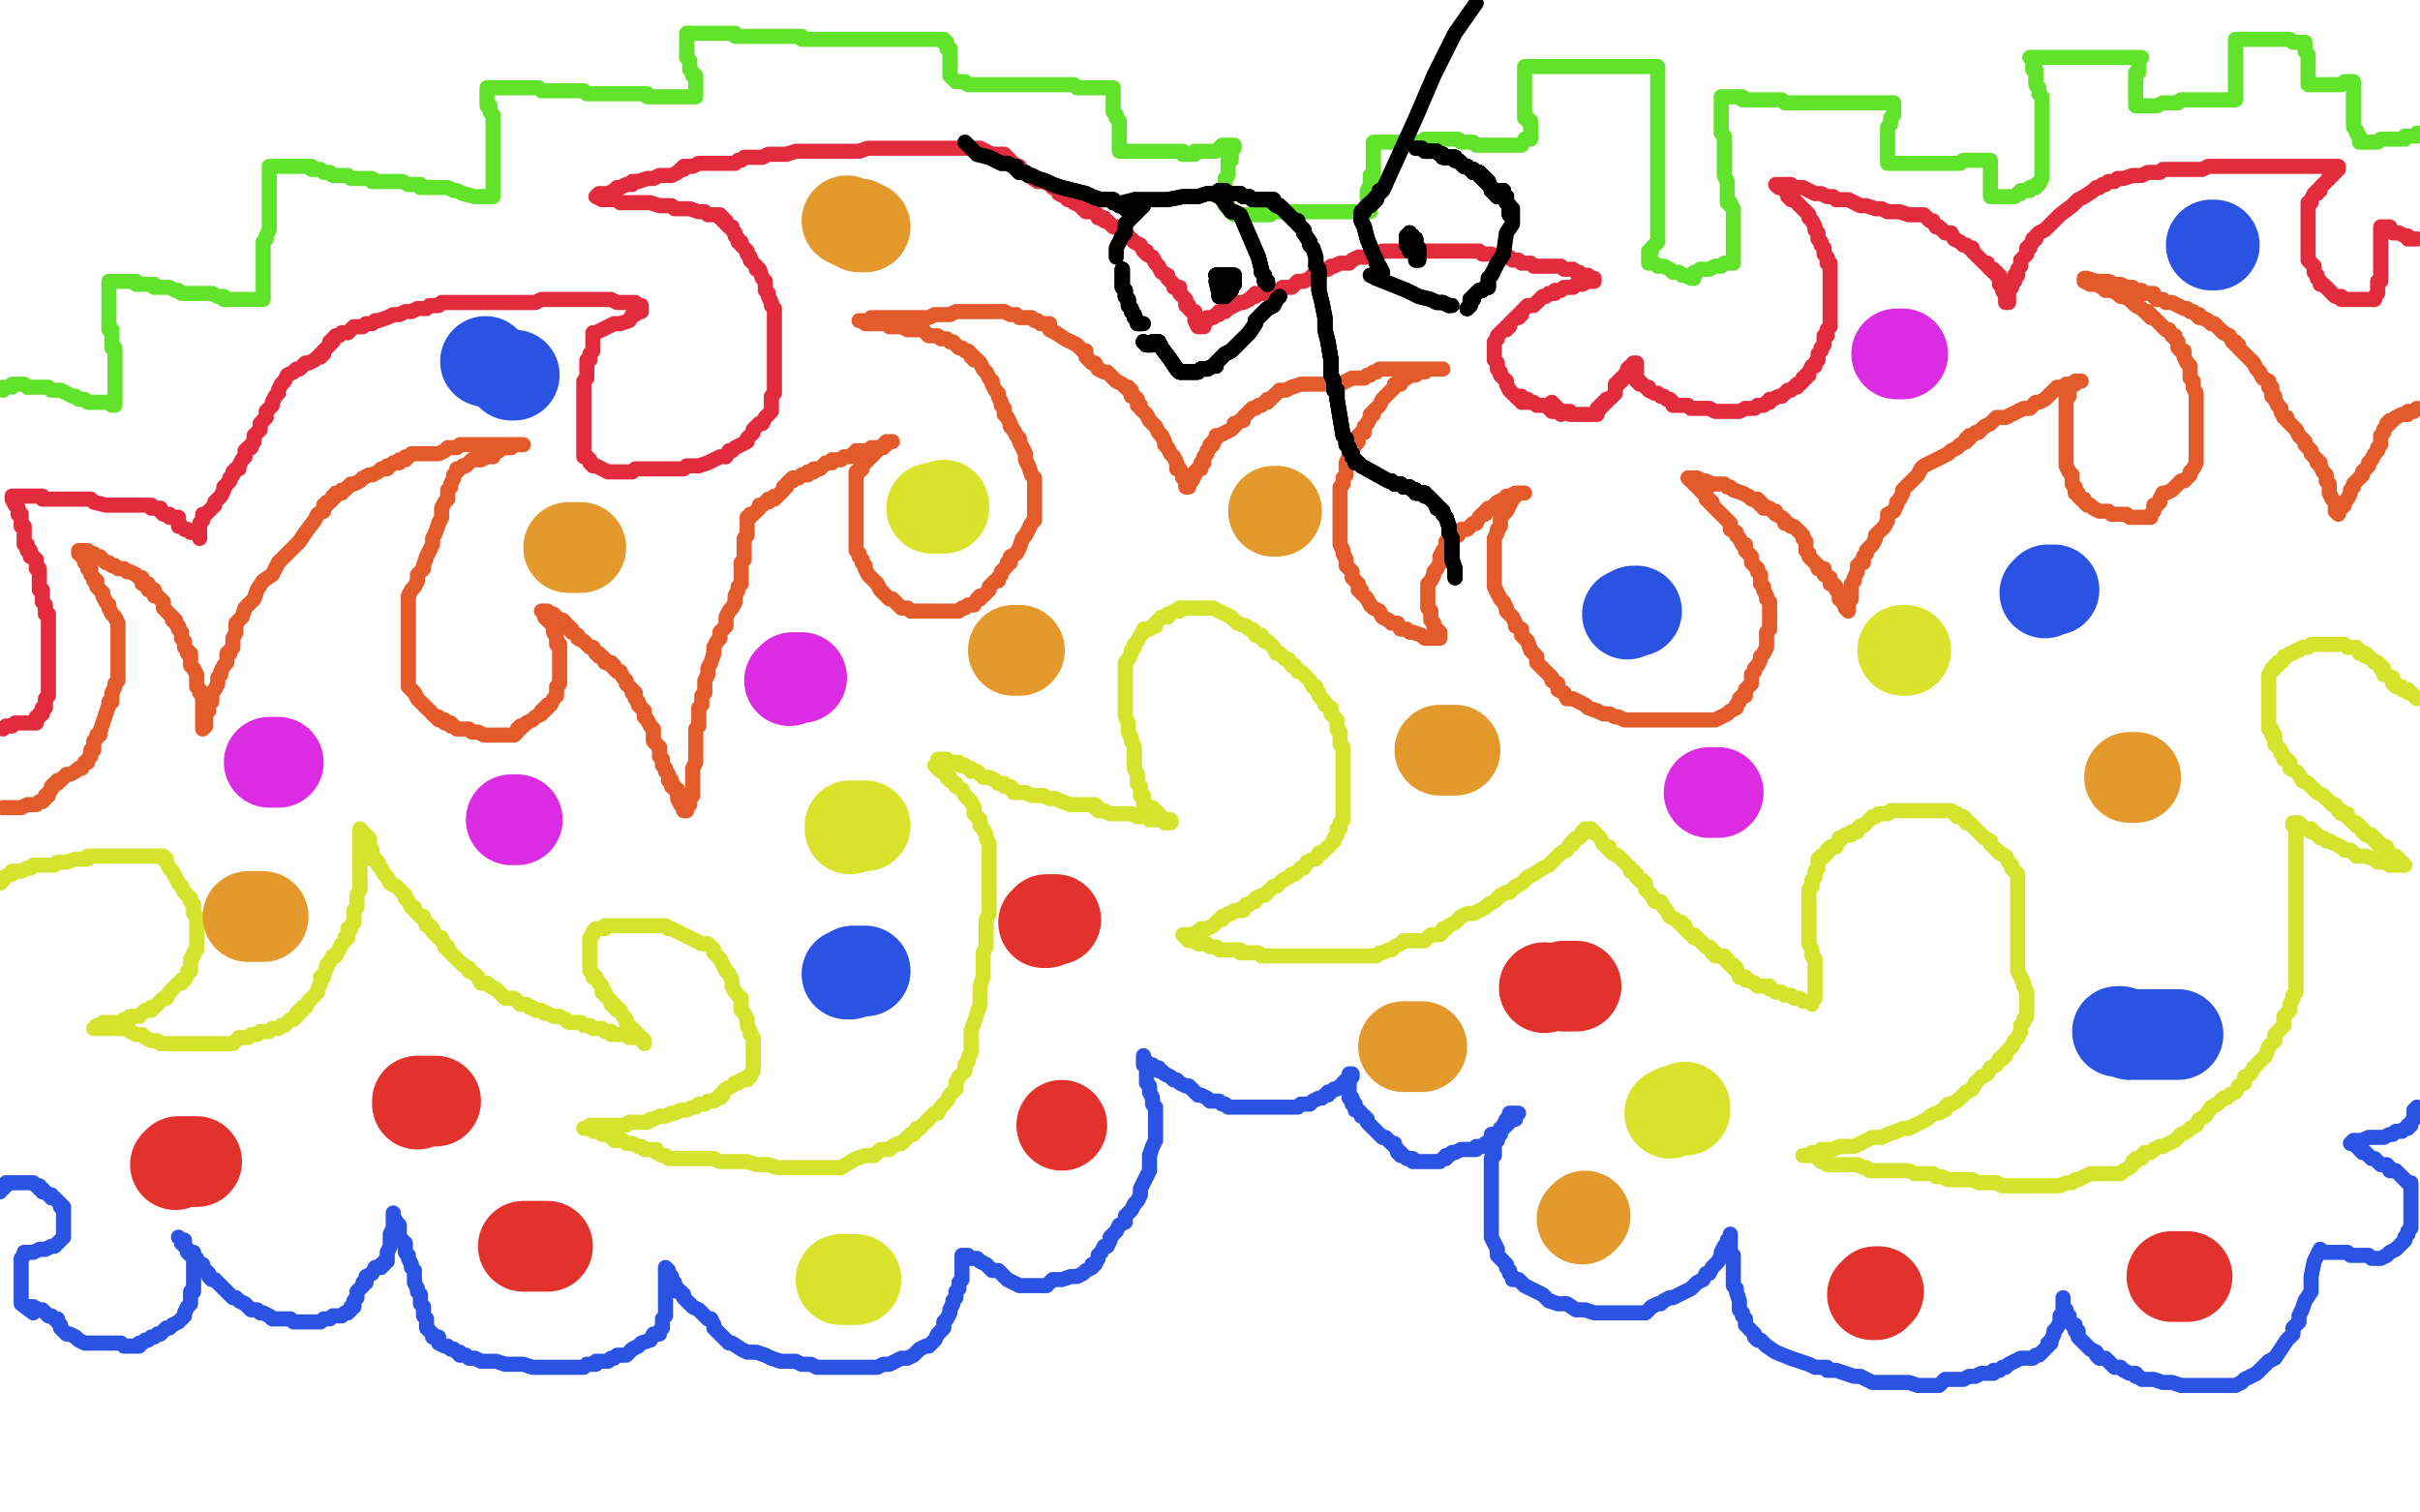 <?xml version="1.0" standalone="no"?>
<!DOCTYPE svg PUBLIC "-//W3C//DTD SVG 1.1//EN"
"http://www.w3.org/Graphics/SVG/1.1/DTD/svg11.dtd">

<svg width="800" height="500" version="1.1" xmlns="http://www.w3.org/2000/svg" xmlns:xlink="http://www.w3.org/1999/xlink" style="stroke-antialiasing: false"><desc>This SVG has been created on https://colorillo.com/</desc><rect x='0' y='0' width='800' height='500' style='fill: rgb(255,255,255); stroke-width:0' /><polyline points="1,267 2,267 2,267 3,267 3,267 4,267 4,267 5,267 5,267 6,267 6,267 7,267 9,266 10,266 11,266 12,266 13,265 14,265 15,264 15,263 16,263 16,262 17,261 17,260 18,259 19,259 19,258 20,258 22,256 23,256 25,255 26,254 27,254 28,252 29,252 29,251 30,250 30,249 30,248 31,248 31,246 31,245 31,245 32,244 32,243 33,243 33,242 36,233 36,232 37,232 37,231 37,230 37,229 38,227 38,226 39,225 39,223 39,222 39,221 39,219 39,218 39,217 39,216 39,215 39,213 39,212 39,211 39,209 39,208 39,207 39,206 38,204 37,203 36,201 36,200 35,199 34,197 34,196 33,195 32,194 32,193 32,192 31,192 31,191 30,190 30,189 30,188 29,188 29,187 28,186 28,185 28,184 27,184 27,183 26,183 26,182 27,182 28,182 29,182 30,183 31,183 32,184 33,184 34,185 35,186 36,186 37,187 38,187 39,188 41,188 42,189 43,189 45,190 46,191 47,191 47,193 49,193 49,195 51,195 51,197 52,197 53,198 54,199 54,201 55,202 56,203 57,204 57,205 58,205 58,206 59,207 59,208 60,209 60,210 60,211 61,212 61,214 62,215 62,216 63,216 63,217 63,219 63,220 64,221 65,223 65,224 65,225 65,226 65,227 66,228 66,229 67,230 67,231 67,232 67,233 67,234 67,235 67,236 67,237 67,238 67,240 67,241 68,240 68,239 68,237 68,236 69,235 69,234 69,233 70,232 70,231 70,229 71,228 72,226 72,225 72,224 73,223 73,222 74,220 75,219 75,218 75,216 76,216 76,215 77,214 77,213 77,212 77,211 78,209 78,207 78,206 79,205 80,204 81,201 83,199 84,198 85,195 87,192 90,190 92,186 95,183 99,179 101,176 104,172 105,170 107,169 107,167 108,167 108,166 109,166 110,165 110,164 111,164 111,163 113,163 113,162 114,162 115,161 116,160 117,160 119,159 120,158 122,157 123,157 125,156 126,155 127,155 128,155 128,154 129,154 130,153 131,153 132,153 132,152 133,152 134,152 134,151 135,151 136,150 137,150 139,150 140,150 141,150 143,150 145,150 147,149 148,148 149,148 150,148 151,148 152,147 153,147 154,147 156,147 157,147 158,147 159,147 161,147 162,147 164,147 166,147 168,147 171,147 172,147 173,147 172,147 171,147 170,147 169,148 168,148 167,148 166,148 165,149 164,149 163,150 163,151 162,151 161,151 159,152 158,152 157,152 156,152 155,153 154,154 153,154 152,155 151,155 151,156 150,157 150,158 149,160 149,161 148,162 148,164 148,165 147,166 146,168 146,169 146,171 145,173 144,176 143,178 143,180 142,182 141,184 140,187 140,188 138,190 138,192 137,194 136,195 135,197 135,199 135,201 135,202 135,203 135,205 135,207 135,208 135,209 135,211 135,212 135,213 135,215 135,216 135,217 135,218 135,219 135,220 135,221 135,223 135,224 135,225 135,227 136,228 137,229 138,231 139,232 141,234 142,235 143,236 144,237 145,237 145,238 146,238 147,238 147,239 148,239 149,239 149,240 150,240 151,241 153,241 155,241 156,242 158,242 160,243 162,243 163,243 164,243 165,243 166,243 167,243 168,243 169,243 170,243 171,242 171,241 172,241 172,240 173,240 174,239 176,238 177,237 179,236 179,235 180,235 180,234 181,234 181,233 182,233 183,231 184,230 184,229 184,228 184,227 185,226 185,224 185,223 185,222 185,221 185,219 185,218 185,217 185,215 185,214 185,213 184,213 184,212 184,211 183,209 183,208 183,207 182,206 182,205 181,205 180,204 180,203 180,202 179,202 180,202 181,202 182,203 183,203 183,204 184,204 185,205 186,205 187,206 187,207 188,207 188,208 189,208 189,209 191,210 191,211 193,212 194,213 195,214 196,214 197,216 198,216 198,217 199,217 200,218 200,219 202,219 202,220 203,220 203,221 204,222 205,222 206,224 207,225 207,226 208,227 209,228 209,229 210,229 210,230 210,231 211,232 211,233 212,234 213,235 213,236 213,237 214,238 215,240 216,241 216,242 216,243 216,244 216,245 217,246 218,247 218,249 218,250 219,251 219,253 220,254 220,255 221,256 221,257 221,258 222,258 222,260 223,260 223,261 224,261 224,263 224,264 225,266 226,267 226,268 227,268 227,267 228,266 228,265 228,264 229,263 229,261 229,260 229,259 229,258 229,256 229,255 229,254 230,252 230,251 230,250 230,249 230,247 230,246 230,245 230,243 230,242 230,241 231,240 231,239 231,238 231,236 231,235 231,234 232,233 232,231 232,230 233,229 233,227 233,225 234,223 234,221 235,219 236,216 236,214 237,212 238,211 238,209 239,208 240,207 240,204 241,202 242,201 243,199 243,198 243,197 244,195 244,194 245,193 245,191 245,190 245,189 245,188 245,186 246,185 246,184 246,182 246,181 246,180 246,178 247,177 247,176 247,175 247,173 247,172 247,171 248,171 248,170 249,170 250,169 251,168 251,167 252,167 253,166 254,166 254,165 255,165 256,165 256,164 257,164 258,163 259,162 259,161 260,161 260,160 261,159 262,159 262,158 263,158 264,158 265,157 267,157 267,156 268,156 269,156 269,155 270,155 271,155 272,154 273,153 274,153 275,153 275,152 276,152 277,152 278,152 279,151 280,151 281,151 282,150 283,150 283,149 284,149 286,149 287,149 288,148 290,148 291,148 292,148 292,147 293,147 294,146 295,146 294,146 293,146 293,147 292,147 291,148 290,149 289,149 289,150 288,151 287,152 286,153 285,153 285,154 285,155 284,155 284,156 283,156 283,157 283,158 283,159 283,160 283,161 283,162 283,163 283,164 283,166 283,167 283,168 283,170 283,171 283,172 283,173 283,175 283,176 283,177 283,179 283,180 283,181 283,182 284,183 284,184 285,185 285,186 286,187 286,188 287,190 288,191 289,192 290,193 291,195 292,196 294,198 295,198 296,199 297,200 298,201 299,201 300,201 301,202 302,202 304,202 306,202 308,202 310,202 312,202 313,202 315,202 316,202 317,202 318,201 319,201 320,200 322,200 323,198 324,198 324,197 325,197 326,196 327,195 327,194 328,193 329,192 330,192 330,191 331,190 331,189 332,188 333,187 333,186 334,186 334,184 336,183 337,181 338,178 339,177 340,175 341,173 342,172 342,171 342,169 342,168 342,167 342,166 342,164 342,163 342,162 342,160 342,159 342,158 341,157 340,154 339,152 339,150 338,148 337,146 337,145 336,144 335,142 334,141 334,140 333,138 332,137 332,135 331,134 331,133 330,131 330,130 329,129 328,127 328,126 327,125 326,123 325,122 324,120 323,119 322,119 322,118 321,118 321,117 320,116 319,116 318,115 317,115 316,114 315,113 314,113 313,112 311,112 310,111 309,111 307,111 306,110 305,109 303,109 302,109 300,109 298,108 295,108 294,108 293,107 292,107 291,107 290,107 288,107 287,107 286,107 285,106 284,106 285,106 286,106 287,106 288,105 289,105 290,105 291,105 292,105 294,105 295,105 296,105 298,105 301,105 303,105 305,105 306,105 307,105 309,104 310,104 313,104 314,104 316,103 317,103 318,103 319,103 320,103 322,103 323,103 325,103 327,103 329,103 332,103 334,104 336,104 337,105 339,105 340,105 341,105 342,106 343,106 344,107 345,107 347,107 347,109 349,110 352,112 354,113 356,114 357,115 358,116 359,116 359,118 360,119 361,120 362,120 363,122 365,123 366,123 367,124 368,125 369,126 371,127 372,128 373,128 373,129 374,129 374,130 374,131 375,131 376,132 376,133 376,134 377,134 377,135 378,136 379,137 380,139 381,140 382,141 383,143 384,144 385,146 385,147 386,148 387,150 388,151 389,153 389,154 389,155 390,155 391,157 391,158 392,159 392,160 392,161 393,161 393,160 394,159 395,157 395,156 396,155 397,155 397,154 397,153 398,153 398,152 398,151 399,150 399,149 400,148 400,147 401,147 401,146 402,145 402,144 403,144 405,143 407,142 408,141 408,140 409,140 410,139 411,139 411,138 412,137 413,136 414,135 415,135 416,134 417,134 418,133 419,133 419,132 420,132 421,131 422,130 423,129 425,129 427,128 430,127 432,127 437,127 443,127 447,125 449,125 450,125 451,125 452,124 453,124 454,123 455,123 456,122 457,122 458,122 461,122 463,122 465,122 467,122 469,122 471,122 473,122 474,122 475,122 476,122 477,122 476,122 475,122 474,122 473,122 471,122 471,123 470,123 469,123 468,123 468,124 467,124 465,124 465,125 464,125 463,126 463,127 462,127 461,127 461,128 460,129 459,130 458,131 457,132 456,134 455,135 454,136 454,137 453,137 453,138 452,140 451,141 451,143 450,143 449,144 449,146 448,147 447,149 447,150 446,151 445,153 445,154 445,155 445,157 444,158 444,159 444,160 443,161 443,162 443,164 443,165 443,166 443,167 443,169 443,170 443,171 443,172 443,173 443,174 443,175 443,176 443,177 443,179 443,180 444,182 444,183 445,185 445,187 446,188 447,189 447,191 448,192 449,193 449,195 450,195 450,196 451,197 452,198 453,200 454,201 456,202 457,204 459,205 460,206 461,206 462,206 463,208 464,208 465,208 466,209 467,209 470,210 471,211 472,211 473,211 475,211 476,211 476,210 476,209 475,209 475,208 474,207 474,206 473,205 473,204 473,203 473,202 472,201 472,199 472,198 472,197 472,196 472,194 472,193 473,192 474,190 474,189 475,188 476,186 476,185 476,184 477,182 478,181 478,179 479,178 480,177 482,177 483,175 485,175 486,174 487,173 488,173 489,171 490,170 491,170 491,169 492,168 493,168 494,167 495,166 497,165 498,165 498,164 499,164 501,163 502,163 503,163 504,163 503,163 502,163 501,164 500,165 499,167 498,169 497,170 496,171 496,172 496,174 495,175 495,176 494,178 494,179 494,180 494,181 494,182 494,183 494,185 494,186 494,187 494,189 494,191 494,192 494,193 494,194 495,196 496,198 497,199 498,201 498,202 500,204 501,206 501,207 503,208 503,210 505,212 506,215 507,216 508,217 508,219 509,220 510,221 511,222 513,224 513,225 515,226 515,228 517,229 518,231 520,231 522,232 524,233 525,234 528,235 530,236 532,236 534,237 535,237 537,238 538,238 539,238 542,238 543,238 544,238 545,238 548,238 550,238 552,238 554,238 556,238 558,238 560,238 562,238 565,238 566,238 567,238 569,237 571,236 572,235 574,234 574,233 575,232 575,231 576,230 577,230 577,228 578,227 579,226 579,224 579,223 580,222 580,221 581,220 582,218 582,217 583,216 584,214 584,213 584,212 584,210 584,209 585,208 585,207 585,206 585,204 585,203 585,202 585,200 585,199 584,198 584,197 583,195 583,194 582,193 582,191 582,190 581,189 581,188 580,187 579,186 579,184 578,183 577,182 577,180 576,180 575,178 574,177 574,176 572,175 572,173 571,172 570,171 569,170 568,169 567,168 566,167 566,166 565,166 565,165 564,165 564,164 564,163 563,163 562,162 562,161 561,161 561,160 560,160 560,159 559,159 558,158 559,158 561,158 563,159 564,159 566,160" style="fill: none; stroke: #e35b2b; stroke-width: 5; stroke-linejoin: round; stroke-linecap: round; stroke-antialiasing: false; stroke-antialias: 0; opacity: 1.0"/>
<polyline points="567,160 568,160 569,160 570,160 571,161 572,161 573,162 576,163 578,164 579,165 580,165 581,165 581,166 582,166 582,167 583,167 583,168 584,168 585,168 586,169 587,169 587,170 589,171 590,172 590,173 591,173 592,174 593,174 594,175 595,176 596,177 596,178 597,179 597,181 597,182 598,183 598,184 599,185 600,186 601,187 601,188 603,188 603,190 605,191 605,193 606,193 607,194 607,195 608,196 608,197 608,198 609,198 609,199 610,200 610,201 611,202 611,201 611,200 611,199 612,198 612,197 612,196 612,195 612,194 612,193 613,192 613,191 614,189 614,188 614,187 615,186 616,186 616,184 617,183 617,182 618,181 619,180 620,178 620,177 621,176 622,175 623,174 624,172 624,170 626,169 627,167 627,166 628,165 629,163 629,162 630,161 631,160 632,159 633,158 634,157 635,155 636,154 638,153 640,152 642,151 644,150 645,149 647,148 648,147 650,146 650,145 651,145 651,144 652,144 653,143 654,143 655,142 656,141 658,140 660,138 663,138 665,137 667,136 669,135 671,135 673,133 674,133 676,132 677,131 678,130 679,129 680,128 681,128 682,128 683,127 684,127 685,127 686,127 687,126 688,126 687,126 686,126 686,127 685,127 684,128 684,129 684,131 683,131 683,132 683,133 683,134 683,136 683,137 683,138 683,139 683,140 683,142 683,143 683,144 683,145 683,147 683,148 683,149 683,151 683,152 683,153 683,154 684,156 685,157 685,158 685,159 685,160 686,161 686,162 686,163 687,163 687,164 688,165 689,165 689,166 690,167 691,167 692,168 694,169 695,169 696,169 697,169 698,170 699,170 700,170 701,170 702,170 703,170 704,171 706,171 707,171 708,171 709,171 710,171 711,171 711,170 712,169 712,168 712,167 713,167 714,166 714,165 715,163 716,163 718,162 719,161 720,160 721,159 722,159 723,158 724,157 724,156 725,155 726,153 726,152 726,151 726,149 726,148 726,147 726,145 726,144 726,143 726,142 726,141 726,140 726,139 726,138 726,137 726,136 726,135 726,133 726,132 726,131 726,130 725,128 725,127 725,126 724,125 724,124 724,122 724,121 723,120 722,118 722,117 722,116 721,116 720,115 720,113 719,112 719,111 718,111 717,109 716,109 715,108 714,107 713,106 712,105 711,105 711,104 710,104 710,103 709,103 708,102 706,101 705,100 704,99 702,98 701,98 700,97 698,96 696,96 695,95 693,94 692,94 691,94 689,93 689,92 690,92 693,93 695,93 697,93 699,94 701,94 703,95 704,95 705,95 705,96 706,96 707,96 708,96 709,97 710,97 711,97 712,97 712,98 713,99 714,99 715,99 716,100 718,100 720,101 722,102 723,102 724,103 725,103 726,104 727,104 727,105 728,105 730,106 731,107 732,107 733,108 734,109 735,110 737,111 738,113 739,113 739,114 740,114 740,115 741,116 743,118 744,119 745,120 746,122 747,123 748,125 750,126 750,127 750,128 751,128 751,129 751,130 751,131 752,131 752,132 753,134 754,135 754,136 755,138 756,138 756,139 758,141 759,142 760,144 761,145 762,146 762,147 764,149 764,150 765,151 766,152 766,153 767,153 767,154 768,156 769,157 769,158 769,159 770,160 770,162 770,163 771,165 772,166 772,167 772,168 772,169 773,170 773,169 774,168 775,167 775,166 776,165 777,163 777,162 778,161 778,160 779,159 780,158 781,157 781,156 782,155 783,154 783,153 784,152 785,150 786,149 786,148 787,147 787,146 787,145 787,144 788,143 788,142 789,141 789,140 790,140 790,139 791,139 792,138 794,137 795,137 796,137 796,136 797,136 798,136 799,135" style="fill: none; stroke: #e35b2b; stroke-width: 5; stroke-linejoin: round; stroke-linecap: round; stroke-antialiasing: false; stroke-antialias: 0; opacity: 1.0"/>
<polyline points="1,241 2,240 2,240 4,240 4,240 5,239 5,239 6,239 6,239 8,239 8,239 9,239 9,239 10,239 10,239 11,239 11,239 12,239 12,238 12,237 13,237 13,236 14,236 14,235 14,234 15,234 15,233 15,232 15,231 16,230 16,229 16,228 16,227 16,226 16,225 16,224 16,223 16,222 16,221 16,220 16,219 16,218 16,217 16,216 16,215 16,214 16,212 16,211 16,210 16,209 16,208 16,207 16,206 16,205 16,204 16,203 15,203 15,202 15,201 15,200 14,199 14,198 14,197 14,196 14,195 13,195 13,194 13,193 13,192 13,191 13,190 13,189 13,188 12,188 12,187 12,186 12,185 11,184 10,184 10,183 10,182 9,182 9,181 9,180 8,180 8,179 8,178 8,177 8,176 8,175 8,174 7,174 7,173 7,172 7,171 7,170 6,170 6,169 6,168 5,167 4,165 4,164 5,164 6,164 7,164 9,164 10,164 11,164 12,164 13,164 14,164 14,165 15,165 16,165 18,165 19,165 22,165 24,165 25,165 26,165 27,165 28,165 29,165 30,165 31,166 35,167 39,167 42,167 45,167 47,167 48,167 49,167 50,167 50,168 51,168 52,168 53,168 53,169 54,170 55,170 56,170 56,171 57,171 58,171 59,171 59,172 59,173 59,174 60,174 61,175 62,175 63,176 64,176 65,176 66,176 66,177 66,178" style="fill: none; stroke: #e32b3e; stroke-width: 5; stroke-linejoin: round; stroke-linecap: round; stroke-antialiasing: false; stroke-antialias: 0; opacity: 1.0"/>
<polyline points="66,175 66,174 66,174 66,173 66,173 67,172 67,172 67,170 67,170 68,170 68,170 69,169 69,169 70,168 70,168 71,167 71,167 71,166 71,166 72,165 73,164 74,162 74,161 75,160 76,159 76,158 77,157 77,156 78,155 79,155 79,154 80,152 81,151 81,149 82,148 83,148 83,147 84,146 84,144 85,143 86,142 86,140 87,139 88,138 88,136 89,135 90,134 90,133 91,131 92,130 92,129 93,127 94,126 95,124 97,123 98,122 99,122 100,121 101,120 102,120 104,119 105,118 106,118 106,117 107,117 107,116 108,115 109,114 109,113 110,113 110,112 111,111 112,111 113,110 115,110 116,109 117,108 119,108 120,108 121,107 123,107 124,106 125,106 128,105 130,104 132,104 134,103 136,103 138,102 141,102 142,101 143,101 145,101 146,100 147,100 148,100 149,100 150,100 151,100 153,100 154,100 155,100 157,100 158,100 159,100 160,100 162,100 163,100 165,100 167,100 170,100 172,100 174,100 177,100 179,99 180,99 181,99 183,99 184,99 185,99 186,99 188,99 189,99 192,99 193,99 194,99 195,99 196,99 197,99 199,99 200,99 201,99 202,99 204,100 205,100 206,100 207,100 209,100 210,100 211,101 212,101 212,102 212,103 211,103 210,104 209,104 208,106 205,107 203,107 201,108 199,109 197,110 196,110 196,111 196,112 196,113 196,114 196,115 196,116 195,117 195,118 195,119 194,119 194,120 194,121 194,122 194,123 194,124 194,125 193,126 193,128 193,129 193,130 193,132 193,133 193,134 193,135 193,137 193,138 193,139 193,141 193,142 193,143 193,144 193,146 193,147 193,148 193,150 193,151 194,151 195,152 195,153 196,154 197,154 199,155 201,156 203,156 204,156 205,156 206,156 207,156 209,156 210,155 212,155 215,155 218,155 219,155 220,155 221,155 222,155 223,155 224,155 225,155 226,155 227,154 228,154 229,154 231,154 234,153 236,152 238,151 240,151 241,149 242,149 243,148 245,147 247,146 247,145 248,144 249,143 249,142 250,141 251,140 252,140 253,138 254,137 255,136 255,135 255,134 255,133 255,131 256,130 256,129 256,127 256,126 256,125 256,124 256,122 256,121 256,120 256,119 256,118 256,117 256,115 256,114 256,113 256,111 256,110 256,109 256,108 256,106 256,105 256,104 256,102 255,101 255,100 254,98 254,97 253,96 253,95 253,94 253,93 252,92 251,89 250,89 250,88 249,87 248,86 248,85 247,84 247,83 246,82 245,81 245,80 244,80 244,79 243,78 243,77 242,76 242,75 241,75 240,74 240,73 239,73 239,72 238,72 238,71 237,71 236,71 235,71 234,71 233,70 231,70 228,69 226,69 225,69 224,69 223,69 222,68 221,68 220,68 218,68 215,67 213,67 211,67 209,67 208,67 206,67 205,67 204,66 203,66 202,66 201,66 200,66 199,66 197,65 198,64 201,64 203,63 204,62 205,62 207,61 208,61 209,61 209,60 210,60 211,60 214,59 216,59 218,58 220,58 222,58 224,57 225,56 226,56 226,55 227,55 228,55 229,55 231,54 233,54 235,54 237,54 239,54 240,54 243,54 244,53 245,53 246,52 247,52 248,52 249,52 250,52 251,52 252,52 254,51 256,51 257,51 258,51 260,51 263,50 264,50 265,50 266,50 269,50 271,50 273,50 275,50 278,50 280,50 282,50 284,50 287,49 290,49 292,49 294,49 296,49 297,49 299,49 300,49 302,49 304,49 306,49 309,49 312,49 315,49 317,49 320,49 322,49 324,49 326,50 328,51 331,51 332,51 333,52 334,53 334,54 335,54 335,55 337,55 338,57 340,58 343,60 345,60 347,61 348,62 350,63 350,64 352,65 353,66 354,66 355,67 357,68 359,70 361,70 363,71 363,72 365,72 365,73 366,73 367,74 368,75 369,75 370,76 371,76 371,77 372,77 373,78 374,79 375,80 377,81 378,83 379,83 379,84 381,85 382,87 383,88 384,90 386,91 386,92 388,94 388,95 389,95 390,95 390,96 390,97 391,98 392,99 392,100 392,101 393,101 393,102 394,103 395,103 395,104 395,105 395,106 396,108 397,108 398,108" style="fill: none; stroke: #e32b3e; stroke-width: 5; stroke-linejoin: round; stroke-linecap: round; stroke-antialiasing: false; stroke-antialias: 0; opacity: 1.0"/>
<polyline points="397,107 398,107 398,107 398,106 398,106 399,106 399,106 399,105 399,105 400,105 401,105 402,104 403,104 403,103 404,103 405,103 406,102 408,101 410,100 411,100 413,99 414,98 415,98 415,97 416,97 417,97 418,97 420,96 423,96 424,95 425,95 427,95 428,94 429,93 430,93 431,93 433,92 434,91 435,90 436,90 437,89 438,89 439,89 440,88 441,88 443,87 444,87 445,87 446,87 447,86 449,85 452,85 454,85 455,85 456,84 457,83 458,83 459,83 461,83 462,83 463,83 464,83 465,83 466,83 467,83 469,83 470,83 472,83 474,83 477,83 480,83 483,83 485,83 486,83 487,83 488,83 489,83 490,84 491,84 492,84 493,84 495,85 496,85 497,85 498,85 499,85 500,86 502,86 503,87 504,87 506,87 507,88 509,88 511,88 514,88 516,88 517,89 518,89 519,89 520,89 521,90 522,90 522,91 523,91 524,91 525,91 526,92 527,92 527,93 526,93 525,93 523,94 521,94 520,95 519,95 517,95 516,96 515,96 514,96 514,97 513,97 512,97 511,98 510,98 509,99 508,100 507,101 506,101 505,101 504,102 503,103 503,104 502,104 502,105 501,105 500,106 499,107 499,108 498,108 498,109 497,109 496,110 495,111 495,112 494,113 494,114 494,115 494,116 494,117 494,119 495,120 495,121 495,122 496,123 496,124 497,125 498,126 498,127 499,129 500,130 501,131 502,132 503,132 503,133 504,133 505,133" style="fill: none; stroke: #e32b3e; stroke-width: 5; stroke-linejoin: round; stroke-linecap: round; stroke-antialiasing: false; stroke-antialias: 0; opacity: 1.0"/>
<polyline points="502,131 503,131 503,131 504,132 504,132 505,132 505,132 506,133 507,133 508,134 509,134 510,134 511,134 512,134 512,135 513,135 513,136 514,136 515,136 516,136 516,137" style="fill: none; stroke: #e32b3e; stroke-width: 5; stroke-linejoin: round; stroke-linecap: round; stroke-antialiasing: false; stroke-antialias: 0; opacity: 1.0"/>
<polyline points="513,133 513,134 513,134 514,134 514,134 514,135 514,135 515,135 515,135 516,136 517,136 518,136 519,136 519,137 520,137 521,137 522,137 523,137 524,137 525,137 526,137 527,137 528,137 528,136 528,135 529,135 529,134 530,134 530,133 531,133 531,132 532,132 533,131 534,130 534,129 534,128 534,127 535,127 535,126 536,126 536,125 537,125 537,124 538,123 538,122 539,121 540,121 540,120 541,120 541,121 541,123 541,123 541,124 541,125 541,126 542,126 542,127 542,127 543,127 544,128 544,128 545,128 545,129 547,130 548,130 548,130 549,131 550,131 550,131 551,132 551,132 551,132 552,132 552,132 552,132 553,133 553,133 553,133 553,133 553,134 553,134 554,134 554,134 555,134 555,134 555,134 556,134 558,134 558,134 559,135 561,135 563,135 563,135 565,135 567,136 568,136 568,136 569,136 569,136 569,136 570,136 571,136 573,136 574,136 575,136 577,135 579,135 580,135 581,134 582,134 583,134 584,133 585,133 585,132 586,132 588,131 589,131 590,130 591,129 592,129 593,128 594,128 594,127 595,127 596,126 596,125 597,125 597,124 598,124 598,123 599,121 600,121 600,120 601,119 601,118 601,117 602,116 602,115 603,114 603,112 603,111 604,111 604,110 604,109 605,108 605,106 605,105 605,104 605,103 605,102 605,101 605,100 605,99 605,98 605,97 605,95 605,94 605,93 605,92 605,91 605,90 605,88 605,87 604,87 604,86 604,85 603,84 603,82 602,81 602,80 601,79 601,78 601,77 600,76 600,75 599,73 598,72 598,71 597,70 596,69 595,68 594,67 593,66 592,66 592,65 591,65 591,64 590,63 589,62 588,62 587,61 588,61 589,61 590,61 591,61 592,61 593,62 594,62 596,62 600,64 602,64 604,65 606,65 607,66 608,66 610,66 611,66 613,67 615,68 617,68 620,69 622,69 624,70 626,70 628,70 631,71 632,71 634,71 635,71 636,71 637,72 638,73 639,73 640,75 641,75 642,76 643,77 645,77 646,79 648,80 649,81 650,81 651,82 652,82 652,83 653,84 654,85 655,86 656,87 657,87 657,88 658,89 659,89 659,90 660,90 660,91 661,91 661,93 661,94 662,95 662,96 663,98 663,99 663,100 664,100 664,99 664,98 664,97 664,96 665,95 665,94 666,93 666,92 666,91 667,91 667,90 667,89 668,88 668,87 668,86 669,85 670,84 670,83 670,82 671,82 671,81 672,80 672,79 673,79 673,78 674,77 676,76 679,73 681,71 685,68 687,66 689,65 692,63 693,62 694,62 695,61 696,61 697,60 699,60 700,59 702,59 705,58 708,58 710,57 711,57 713,57 714,57 715,56 716,56 718,56 720,56 723,56 726,56 728,56 730,55 732,55 734,55 735,55 737,55 738,55 739,55 741,55 743,55 746,55 747,55 748,55 749,55 750,55 751,55 753,55 755,55 757,55 760,55 761,55 762,55 763,55 765,55 766,55 767,55 769,55 770,55 771,55 772,55 773,55 773,56 772,56 772,57 771,57 771,58 770,58 770,59 769,60 768,61 767,62 767,63 766,63 766,64 765,64 764,66 764,67 763,67 763,68 763,69 763,71 763,72 763,73 763,74 763,75 763,77 763,78 763,79 763,81 763,82 763,83 763,84 763,86 764,87 765,88 765,90 766,91 766,92 767,93 767,94 768,94 769,95 770,96 771,97 772,98 773,98 774,98 774,99 775,99 776,99 777,99 778,99 779,99 780,99 781,99 782,99 783,99 784,99 785,99 785,98 786,97 786,96 786,95 786,93 787,93 787,92 787,91 787,90 787,89 787,88 787,87 787,86 787,85 787,84 787,83 787,82 787,81 787,80 787,79 787,78 787,77 787,76 787,75 788,75 790,75 791,77 793,77 795,78 796,78 796,79 797,79 798,79 799,79" style="fill: none; stroke: #e32b3e; stroke-width: 5; stroke-linejoin: round; stroke-linecap: round; stroke-antialiasing: false; stroke-antialias: 0; opacity: 1.0"/>
<polyline points="0,292 0,291 0,291 1,291 1,291 1,290 1,290 2,290 2,290 3,289 3,289 4,289 4,288 5,288 6,288 7,288 9,287 10,287 11,286 13,286 14,286 15,286 17,286 18,286 19,285 20,285 22,285 25,284 26,284 27,284 28,284 29,284 29,283 30,283 32,283 33,283 35,283 38,283 41,283 44,283 47,283 49,283 51,283 52,283 53,283 54,283 54,284 55,284 55,285 56,287 57,288 58,290 59,292 60,293 61,295 62,296 63,297 63,298 64,299 64,300 64,301 64,302 65,303 65,304 65,305 65,306 65,308 65,309 65,310 65,311 65,312 65,313 65,314 64,315 64,316 63,317 63,318 63,319 63,321 62,321 62,322 61,324 60,324 60,325 59,325 58,326 57,327 56,328 55,330 54,330 53,331 52,332 51,333 50,333 50,334 48,334 47,335 46,336 45,336 44,336 43,336 43,337 41,337 40,338 38,338 37,338 35,338 34,338 33,339 32,339 31,340 32,340 33,340 34,340 35,340 36,340 37,340 38,340 39,340 40,340 41,340 43,341 45,342 47,342 48,343 50,344 51,344 52,344 53,345 54,345 55,345 56,345 57,345 58,345 59,345 61,345 63,345 65,345 67,345 69,345 71,345 73,345 75,345 76,345 77,345 78,344 79,343 81,343 82,343 83,342 84,342 85,342 86,341 88,341 89,341 90,340 92,340 93,339 94,339 95,338 96,337 97,337 98,336 98,335 99,335 99,334 100,334 100,333 101,333 102,331 103,330 104,329 105,328 105,327 106,325 106,324 106,323 107,323 107,322 108,320 108,319 109,318 110,316 111,316 112,314 113,312 114,311 114,310 115,310 115,309 115,307 116,307 116,306 117,305 117,304 117,302 117,301 118,300 118,298 118,297 118,296 119,294 119,293 119,292 119,291 119,289 119,288 119,287 119,286 119,284 119,283 119,282 119,281 119,280 119,279 119,278 119,277 119,276 119,275 119,274 120,275 120,276 121,276 121,277 122,277 122,278 122,279 122,280 123,281 123,282 123,284 124,284 125,285 125,286 126,287 127,289 128,290 129,292 131,293 132,294 134,296 134,297 135,298 136,300 137,300 137,301 138,302 139,303 140,303 140,304 141,305 141,306 142,306 143,307 143,308 144,309 145,310 146,310 146,311 147,312 147,313 148,313 148,314 149,315 150,316 151,317 152,318 153,319 155,320 155,321 157,322 158,323 159,325 161,325 162,326 164,327 165,328 166,329 167,330 168,330 170,330 171,331 172,332 174,332 175,333 176,333 177,334 178,334 179,334 180,335 181,335 183,336 184,336 185,336 187,337 188,338 189,338 191,338 192,338 193,339 195,339 196,340 197,340 199,340 200,341 201,341 202,341 202,342 203,342 204,342 205,342 207,342 208,343 209,343 210,343 211,343 212,343 213,344 213,345 212,343 211,343 211,342 210,342 210,341 209,340 208,339 207,338 207,337 206,336 205,334 204,334 204,333 203,333 203,332 202,332 202,331 201,330 200,329 200,328 199,328 199,327 199,326 198,325 197,323 196,323 196,322 195,321 195,320 195,319 195,318 195,316 195,315 195,314 195,313 195,312 195,310 196,309 196,308 197,307 198,307 199,307 200,307 200,306 201,306 202,306 203,306 204,306 205,306 206,306 207,306 208,306 209,306 211,306 212,306 213,306 215,306 216,306 217,306 219,306 220,306 221,307 222,307 224,308 226,309 228,310 230,311 232,312 234,312 235,313 236,314 236,315 237,316 238,317 239,319 240,321 241,322 242,324 242,326 243,328 245,330 245,332 245,334 246,335 247,337 247,338 247,339 248,341 248,342 249,343 249,345 249,346 249,347 249,348 249,349 249,351 249,352 249,353 249,354 248,355 248,356 247,356 247,357 246,357 245,357 244,358 243,358 242,359 240,360 239,361 239,362 238,362 238,363 237,363 236,364 235,364 234,364 233,365 231,365 230,366 229,366 227,367 225,367 223,368 222,368 220,369 219,369 218,369 216,370 215,370 214,371 212,371 211,371 210,371 209,371 208,371 207,372 205,372 203,372 202,372 201,372 199,372 198,372 197,372 196,372 195,372 195,373 194,373 193,373 194,373 195,373 196,373 196,374 197,374 198,374 199,375 201,375 202,375 202,376 203,376 203,377 204,377 205,377 206,377 207,378 209,378 211,379 212,379 213,380 214,380 215,380 216,380 217,380 217,381 219,382 220,382 221,383 222,383 223,383 224,383 225,383 227,383 229,383 232,383 234,383 235,383 236,383 238,384 240,384 242,384 245,384 247,384 250,385 252,385 254,385 257,386 259,386 260,386 261,386 263,386 264,386 265,386 266,386 268,386 269,386 270,386 272,386 274,386 276,386 278,386 283,383 286,382 289,382 291,380 292,380 294,380 295,379 297,378 298,378 300,376 301,375 302,375 303,373 304,373 306,371 307,370 309,368 310,368 311,366 312,365 313,364 314,362 316,360 316,358 317,356 318,355 319,354 319,352 320,351 320,350 321,348 321,346 321,344 321,341 322,338 323,335 324,332 324,329 324,326 325,323 325,321 325,318 325,315 326,313 326,311 326,308 326,306 326,304 327,302 327,301 327,300 327,298 327,297 327,295 327,293 327,291 327,289 327,287 327,285 327,283 327,281 327,279 326,277 326,276 325,274 324,273 324,271 323,270 322,269 322,268 322,267 321,265 320,264 319,263 318,261 316,260 316,259 314,258 314,257 313,257 313,256 311,255 310,254 309,253" style="fill: none; stroke: #d4e32b; stroke-width: 5; stroke-linejoin: round; stroke-linecap: round; stroke-antialiasing: false; stroke-antialias: 0; opacity: 1.0"/>
<polyline points="310,251 311,251 311,251 312,251 312,251 313,251 313,251 314,252 315,252 316,252 317,252 317,253 318,253 319,253 320,254 321,254 321,255 323,255 324,256 325,257 327,257 329,258 330,259 332,259 332,260 333,260 334,260 335,261 335,262 336,262 337,262 338,262 339,262 341,263 342,263 343,263 344,263 345,263 347,264 349,264 351,265 354,266 356,266 358,266 360,266 362,266 362,267 363,267 363,268 364,268 365,268 367,269 369,269 370,269 372,269 374,269 376,270 377,270 378,270 379,270 380,271 381,271 382,271 383,271 384,271 385,271 386,271 387,271 387,272 386,272 385,272 384,271 384,270 383,270 383,269 382,268 381,267 380,267 379,266 378,266 378,264 378,263 377,263 377,261 377,260 376,259 376,257 376,256 375,254 375,253 375,252 375,250 375,249 375,248 375,247 374,245 374,244 373,242 373,241 373,240 373,239 372,237 372,236 372,235 372,233 372,232 372,231 372,230 372,228 372,227 372,226 372,224 372,223 372,222 372,221 372,219 373,218 374,216 374,215 375,214 375,213 376,212 377,210 378,209 378,208 380,208 381,207 382,207 382,206 383,205 384,204 386,204 386,203 387,203 388,202 389,202 390,202 390,201 391,201 393,201 394,201 395,201 396,201 397,201 398,201 399,201 400,201 401,201 403,202 405,203 407,204 409,206 412,207 413,208 414,208 415,209 415,210 417,210 417,211 418,212 419,212 420,213 421,214 422,216 423,216 425,218 426,218 427,220 428,220 429,222 430,222 432,224 433,225 434,227 435,227 435,228 436,229 436,230 437,231 438,232 438,233 440,234 440,236 441,237 442,238 442,240 442,241 443,242 443,243 443,244 443,246 444,247 444,248 444,249 444,250 444,251 444,252 444,253 444,254 444,256 444,257 444,258 444,259 444,260 444,262 444,263 444,264 444,265 444,266 444,267 444,269 444,270 444,271 443,272 443,274 442,274 442,276 441,277 441,278 440,279 439,280 438,281 437,282 436,282 435,284 434,284 432,285 431,287 430,287 429,288 428,289 427,289 426,290 424,291 423,292 422,293 421,293 420,294 419,295 418,296 417,296 415,297 415,298 414,298 413,299 412,299 411,300 411,301 410,301 409,301 408,301 407,302 406,302 405,303 404,303 404,304 403,304 402,305 401,306 399,307 397,307 396,308 394,309 393,309 392,309 391,309 392,310 393,311 394,311 395,311 396,312 397,312 398,312 399,312 400,313 401,313 402,313 403,314 405,314 406,314 407,314 408,314 409,314 410,314 410,315 411,315 412,315 413,315 414,315 416,315 417,316 418,316 420,316 421,316 422,316 423,316 424,316 425,316 427,316 429,316 431,316 434,316 435,316 436,316 437,316 439,316 440,316 442,316 443,316 445,316 447,316 449,316 450,316 452,316 454,316 455,316 456,315 457,315 459,314 460,314 461,313 463,312 464,311 466,311 469,311 471,311 472,310 473,309 474,309 476,309 477,308 477,307 478,307 479,306 481,305 483,303 485,302 487,302 489,301 491,300 492,299 494,298 495,297 496,296 498,295 499,295 501,293 503,292 505,290 507,289 510,287 512,286 514,284 516,282 518,281 519,279 520,279 520,278 521,277 522,277 523,276 523,275" style="fill: none; stroke: #d4e32b; stroke-width: 5; stroke-linejoin: round; stroke-linecap: round; stroke-antialiasing: false; stroke-antialias: 0; opacity: 1.0"/>
<polyline points="524,274 525,274 525,274 526,274 526,274 526,275 526,275 527,275 527,275 528,276 528,276 529,277 529,277 530,279 531,280 532,280 532,281 533,282 535,283 536,284 537,285 538,286 539,287 539,288 540,288 541,289 541,290 542,291 543,291 543,292 544,292 544,293 544,294 545,295 546,296 547,298 548,298 549,298 550,300 551,301 552,303 554,304 555,305 556,305 556,306 557,306 557,307 558,308 559,309 560,309 560,310 561,310 562,311 563,312 564,313 565,313 566,314 566,315 567,315 567,316 568,316 569,316 570,316 570,317 571,317 571,318 572,319 573,319 573,320 574,320 574,321 575,322 575,323 577,323 577,324 578,324 580,325 581,326 583,326 584,326 585,326 585,327 586,327 587,328 588,328 589,328 590,329 592,329 593,330 594,330 595,330 596,331 597,331 598,331 599,331 599,332 599,331 600,330 600,329 600,328 600,327 600,326 600,325 600,324 600,323 600,321 600,320 600,319 600,317 599,316 599,315 599,314 598,312 598,311 598,310 598,309 598,307 598,306 598,305 598,304 598,303 598,302 598,300 598,299 598,298 598,297 598,296 598,295 598,294 599,293 599,292 599,291 600,290 600,289 600,288 601,287 601,285 601,284 602,284 602,283 603,283 604,282 604,281 605,281 605,280 606,280 607,280 607,279 608,278 608,277 609,277 610,276 611,276 612,276 612,275 614,275 614,274 615,273 616,273 617,272 618,271 619,270 620,270 621,269 622,269 624,269 625,268 626,268 628,268 629,268 630,268 631,268 633,268 634,268 635,268 636,268 638,268 639,268 640,268 641,268 642,268 644,268 645,268 646,269 647,269 647,270 649,270 650,271 650,272 651,272 652,273 653,274 655,276 656,277 658,278 658,279 660,281 661,282 663,283 664,285 665,286 665,287 666,288 667,289 667,290 667,291 667,292 667,293 667,294 667,295 667,297 667,298 667,299 667,300 667,303 667,304 667,305 667,306 667,308 667,309 667,310 667,312 667,313 667,315 667,316 667,317 667,319 667,321 669,325 669,326 670,328 670,330 670,332 670,334 670,335 670,336 669,337 669,338 668,339 668,341 667,343 666,344 665,346 664,347 663,348 663,349 662,349 662,350 661,350 660,352 658,353 657,355 655,356 653,358 652,360 650,361 648,363 647,364 645,365 644,365 643,366 643,367 642,367 641,368 640,368 638,369 637,370 635,371 633,372 631,373 629,373 627,374 624,375 622,376 619,376 617,377 615,378 613,379 612,379 610,379 609,379 608,379 606,380 605,380 604,380 602,380 602,381 601,381 600,381 599,381 598,382 597,382 596,382" style="fill: none; stroke: #d4e32b; stroke-width: 5; stroke-linejoin: round; stroke-linecap: round; stroke-antialiasing: false; stroke-antialias: 0; opacity: 1.0"/>
<polyline points="600,382 601,383 601,383 602,384 602,384 603,384 603,384 604,384 604,384 604,385 604,385 605,385 605,385 606,385 606,385 608,385 610,385 612,385 613,385 614,385 616,386 617,386 618,387 620,387 622,387 625,387 627,387 629,387 631,387 633,388 635,388 638,388 639,388 640,389 642,389 644,390 647,390 649,390 651,390 652,390 654,391 655,391 656,391 657,391 660,391 662,392 664,392 666,392 668,392 670,392 672,392 675,392 676,392 677,392 679,392 681,392 683,391 685,391 686,390 687,390 689,389 691,388 694,388 696,388 698,388 700,388 701,388 702,387 704,386 705,385 705,384 706,384 706,383 708,383 708,382 709,381 711,381 712,380 714,379 715,379 717,378 719,377 721,375 723,374 724,373 726,372 727,370 729,369 731,366 733,365 735,363 736,363 737,362 739,361 740,359 742,358 742,356 744,355 745,353 747,351 748,350 749,349 750,346 752,344 752,342 754,340 755,339 755,338 755,336 757,334 757,333 757,332 758,330 758,329 759,328 759,325 759,323 759,321 759,319 759,317 759,316 759,313 759,311 759,310 759,309 759,307 759,306 759,305 759,304 759,302 759,301 759,300 759,299 759,297 759,296 759,295 759,294 759,293 759,292 759,291 759,290 759,289 759,287 759,286 759,285 759,284 759,282 759,281 759,280 759,279 759,277 759,276 759,275 759,274 759,273 758,273 758,272 760,272 762,274 764,274 764,275 765,275 766,276 767,277 768,277 769,278 770,278 772,279 774,280 775,281 777,281 778,282 779,283 781,283 782,283 785,284 786,285 787,285 789,285 790,286 791,286 792,286 793,286 795,286 794,285 793,285 793,284 792,283 791,283 790,282 789,281 789,280 788,280 787,279 786,279 786,278 785,278 785,277 784,277 784,276 783,276 782,276 782,275 781,275 781,274 780,273 779,273 779,272 778,272 777,271 776,270 776,269 775,269 774,269 774,268 773,268 772,266 771,266 769,264 768,263 766,262 765,261 764,260 763,259 761,258 760,256 759,255 757,254 757,252 756,251 755,251 755,250 754,249 754,248 753,247 752,246 752,245 752,243 751,243 751,242 751,241 750,241 750,240 750,239 750,237 750,236 750,235 750,234 750,232 750,231 750,230 750,228 750,227 750,226 750,225 750,224 750,223 751,222 751,221 752,221 752,220 753,220 753,219 754,219 755,218 755,217 756,217 757,216 758,216 759,215 760,215 761,214 763,214 764,213 766,213 767,213 768,213 769,213 771,213 772,213 773,213 775,213 776,214 777,214 778,214 779,214 780,215 780,216 781,216 782,216 782,217 783,217 784,218 785,219 786,219 787,220 787,221 788,221 788,223 789,223 790,224 791,224 791,225 791,226 792,226 792,227 793,227 794,227 794,228 795,228 796,228 796,229 797,229 798,230 799,231" style="fill: none; stroke: #d4e32b; stroke-width: 5; stroke-linejoin: round; stroke-linecap: round; stroke-antialiasing: false; stroke-antialias: 0; opacity: 1.0"/>
<polyline points="1,129 1,128 1,128 2,128 3,128 4,128 4,127 5,127 6,127 7,127 8,127 9,128 10,128 11,128 12,128 13,128 14,128 15,128 16,128 17,129 18,129 20,129 22,130 24,131 25,131 26,132 27,132 28,132 29,133 30,133 31,133 32,133 33,133 34,133 35,133 36,133 37,133 37,134 38,134 38,133 38,132 38,131 38,130 38,129 38,128 38,127 38,126 38,125 38,124 38,123 38,122 38,121 38,120 38,119 38,118 38,117 38,116 38,115 37,115 37,114 37,113 37,112 37,111 37,110 37,109 36,109 36,108 36,107 36,106 36,105 36,104 36,103 36,102 36,101 36,100 36,99 36,98 36,97 36,96 36,95 36,94 36,93 37,93 38,93 39,93 40,93 41,93 42,93 43,93 44,93 45,93 45,94 46,94 47,94 48,94 49,94 51,94 51,95 52,95 53,95 54,95 55,95 56,95 58,96 59,96 60,97 62,97 63,97 64,97 65,97 66,97 67,97 68,97 69,97 70,97 72,98 73,98 74,98 74,99 75,99 76,99 77,99 78,99 80,99 81,99 82,99 84,99 85,99 86,99 87,99 87,98 87,97 87,96 87,95 87,94 87,93 87,92 87,91 87,90 87,89 87,88 87,87 87,86 87,82 87,80 88,79 88,78 89,76 89,75 89,74 89,73 89,72 89,71 89,70 89,69 89,68 89,67 89,65 89,64 89,63 89,62 89,61 89,60 89,59 89,58 89,57 89,56 89,55 90,55 91,55 92,55 93,55 94,55 95,55 96,55 97,55 98,55 99,55 100,55 101,55 103,55 103,56 104,56 105,56 106,56 107,57 109,57 110,58 111,58 113,58 114,58 115,58 116,59 118,59 119,59 120,59 121,59 123,59 123,60 124,60 125,60 127,60 128,60 130,60 131,60 132,60 133,60 135,61 136,61 137,61 138,61 139,61 139,62 140,62 142,62 143,62 144,62 146,62 147,62 148,62 150,63 151,63 153,64 157,65 160,65 162,65 163,65 163,63 163,62 163,61 163,60 163,59 163,58 163,57 163,56 163,55 163,54 163,53 163,51 163,50 163,49 163,48 163,46 163,45 163,44 163,43 163,42 163,41 163,40 163,39 163,38 162,37 162,36 162,35 161,35 161,34 161,33 161,32 161,31 161,30 161,29 162,29 165,29 168,29 171,29 173,29 174,29 175,29 176,29 178,29 179,30 180,30 182,30 184,30 186,30 187,30 188,30 189,30 190,30 191,30 192,30 193,30 194,31 195,31 196,31 197,31 199,31 201,31 204,31 205,31 206,31 207,31 208,31 210,31 211,31 212,31 214,31 214,32 215,32 217,32 219,32 223,32 225,32 227,32 229,32 230,32 230,31 230,30 230,29 230,28 230,27 230,26 230,25 229,25 229,24 228,23 228,22 228,21 228,20 227,19 227,18 227,17 227,16 227,15 227,14 227,13 227,12 227,11 228,11 229,11 230,11 231,11 232,11 233,11 234,11 235,11 236,11 237,11 238,11 239,11 241,11 242,11 243,11 243,12 244,12 245,12 246,12 247,12 248,12 249,12 250,12 251,12 252,12 254,12 255,12 256,12 257,12 258,12 259,12 260,12 262,12 263,12 264,12 265,12 265,13 266,13 267,13 268,13 269,13 270,13 271,13 272,13 274,13 275,13 276,13 277,13 278,13 280,13 281,13 282,13 284,13 286,13 288,13 289,13 291,13 293,13 294,13 296,13 297,13 298,13 299,13 301,13 302,13 303,13 304,13 305,13 306,13 307,13 308,13 309,13 310,13 311,13 312,13 312,14 313,14 313,15 313,16 314,16 314,17 314,18 314,19 314,20 314,21 314,22 314,23 314,24 314,25 315,26 316,27 317,27 318,27 319,27 320,28 321,28 322,28 323,28 324,28 325,28 326,28 327,28 329,28 330,28 331,28 332,28 334,28 335,28 337,28 338,28 339,28 340,28 342,28 343,28 345,28 347,28 348,28 349,28 350,28 351,28 352,28 353,28 354,28 355,28 356,29 357,29 359,29 361,29 362,29 363,29 364,29 365,29 366,29 367,29 368,29 368,30 368,31 368,32 368,33 368,34 368,35 368,36 368,37 369,38 369,39 370,40 370,41 370,42 370,43 370,44 370,45 370,46 370,47 370,48 370,49 370,50 371,50 372,50 373,50 374,50 375,50 376,50 377,50 378,50 379,50 380,50 381,50 382,50 383,50 384,50 385,50 386,50 387,50 388,50 390,50 391,50 391,51 392,51 393,51 394,51 395,51 395,50 396,50 397,50 398,50 399,50 400,50 401,50 402,50 403,49 404,48 405,48 406,48 407,48 408,48 408,49 407,49 407,50 407,51 407,52 407,53 406,53 406,54 406,55 406,56 406,57 406,58 405,59 405,60 405,61 405,62 405,63 405,64 405,66 405,67 405,68 406,68 406,69 407,70 408,70 408,71 409,71 410,71 412,71 413,71 414,71 415,71 416,71 417,71 418,71 419,71 420,71 421,70 422,70 423,70 424,70 426,70 427,70 428,70 430,70 431,70 432,70 433,70 434,70 435,70 436,70 437,70 438,70 439,70 440,70 441,70 442,70 443,70 444,70 445,70 447,70 448,70 449,70 450,70 452,70 453,70" style="fill: none; stroke: #62e32b; stroke-width: 5; stroke-linejoin: round; stroke-linecap: round; stroke-antialiasing: false; stroke-antialias: 0; opacity: 1.0"/>
<polyline points="452,70 452,69 452,69 452,68 452,68 452,67 452,67 452,66 452,66 452,65 452,64 452,63 453,61 453,58 454,58 454,57 454,56 454,55 454,54 454,53 454,52 454,51 454,50 454,49 454,48 454,47 455,47 456,47 457,47 458,47 459,47 460,47 461,47 462,47 463,47 464,47 465,47 467,47 468,47 469,47 470,47 471,47 471,46 472,46 473,46 474,46 475,46 476,46 477,46 478,46 479,46 480,46 482,46 483,47 484,47 486,47 487,47 488,48 490,48 491,48 492,48 493,48 494,48 495,48 496,48 497,48 498,48 499,48 500,48 501,48 502,48 503,48" style="fill: none; stroke: #62e32b; stroke-width: 5; stroke-linejoin: round; stroke-linecap: round; stroke-antialiasing: false; stroke-antialias: 0; opacity: 1.0"/>
<polyline points="504,46 506,46 506,46 506,45 506,45 506,44 506,44 506,43 506,42 506,41 506,40 505,40 505,39 504,39 504,38 504,37 504,35 504,34 504,33 504,32 504,31 504,30 504,29 504,28 504,27 504,26 504,25 504,24 504,23 504,22 505,22 506,22 507,22 508,22 510,22 511,22 512,22 514,22 515,22 516,22 517,22 518,22 519,22 520,22 522,22 523,22 524,22 526,22 527,22 528,22 529,22 532,22 533,22 534,22 535,22 536,22 537,22 538,22 539,22 541,22 542,22 543,22 544,22 545,22 546,22 547,22 548,22 548,23 548,25 548,26 548,27 548,29 548,30 548,31 548,32 548,33 548,34 548,35 548,36 548,37 548,38 548,39 548,40 548,41 548,42 548,44 548,45 548,46 548,47 548,49 548,50 548,51 548,52 548,53 548,54 548,55 548,56 548,57 548,58 548,59 548,60 548,62 548,63 548,64 548,65 548,67 548,68 548,69 548,70 548,72 548,73 548,74 548,75 548,76 548,77 548,78 548,79 548,80 547,81 546,82 546,83 545,83 545,84 545,85 545,86 545,87 546,87 547,87 548,88 549,88 550,88 552,89 553,90 555,90 556,91 557,91 559,92 560,92 560,91 560,90 561,90 562,89 563,89 565,89 567,88 568,88 569,88 570,87 571,87 572,87 573,87 573,86 573,85 573,84 573,82 573,81 573,79 573,78 573,76 573,75 573,74 573,73 573,72 573,71 573,69 572,68 572,67 571,67 571,66 571,65 571,63 571,62 571,61 571,60 570,58 570,57 570,56 570,55 570,53 570,52 570,51 570,50 570,49 570,48 570,47 570,46 570,45 569,44 569,43 569,42 569,41 569,40 569,39 569,37 569,36 569,35 569,34 569,32 570,32 572,32 573,32 575,32 576,32 576,33 577,33 578,33 580,33 583,33 585,33 587,33 588,33 589,33 590,34 591,34 592,34 593,34 594,34 596,34 597,34 598,34 599,34 600,34 601,34 603,34 605,34 607,34 609,34 610,34 611,34 613,34 615,34 618,34 621,34 623,34 625,34 626,34 626,35 626,36 626,37 626,38 625,39 625,40 625,41 624,42 624,43 624,44 624,45 624,46 624,47 624,48 624,50 624,51 624,52 624,53 624,54 625,54 626,54 628,54 629,54 630,54 632,54 633,54 634,54 635,54 637,54 638,54 639,54 640,54 642,54 643,54 644,54 645,54 646,54 648,54 649,53 650,53 651,53 652,53 653,53 654,53 656,53 657,53 658,53 658,54 658,55 658,56 658,58 658,59 658,60 658,61 658,62 658,63 658,64 658,65 659,65 660,65 661,65 662,65 664,65 665,65 666,65 667,64 668,64 668,63 669,63 670,63 671,63 671,62 672,62 673,62 673,61 674,61 675,59 675,57 675,56 675,55 675,54 675,53 675,52 675,51 675,50 675,49 675,48 675,47 675,46 675,45 675,44 675,43 675,42 675,41 675,39 675,38 675,37 675,35 675,34 675,32 674,31 674,29 673,28 673,27 673,26 673,25 673,24 673,23 672,23 672,22 672,20 671,19 673,19 675,19 676,19 678,19 679,19 680,19 682,19 683,19 684,19 685,19 686,19 688,19 691,19 694,19 696,19 698,19 699,19 700,19 702,19 703,19 704,19 706,19 707,19 708,19 707,20 707,22 707,23 707,24 706,24 706,25 706,26 706,27 706,28 706,30 706,31 706,32 706,33 706,34 706,35 707,35 708,35 709,35 711,35 712,35 713,35 715,34 716,34 717,34 718,34 720,34 721,33 722,33 723,33 724,33 725,33 726,33 728,33 729,33 730,33 731,33 733,33 734,33 735,33 736,33 737,33 738,33 739,33 739,31 739,30 739,29 739,27 739,26 739,25 739,24 739,22 739,21 739,20 739,19 739,18 739,17 739,16 739,15 739,14 739,13 740,13 743,13 745,13 746,13 747,13 749,13 750,13 751,13 752,13 753,13 754,13 755,13 756,13 757,13 758,14 759,14 760,14 761,14 762,14 762,15 762,17 763,18 763,19 763,20 763,21 763,22 763,24 763,25 763,26 763,27 763,28 764,28 765,28 766,28 767,28 768,28 769,28 770,28 771,28 772,28 773,28 774,28 775,27 776,27 777,27 778,27 778,28 778,30 778,31 778,32 778,33 778,35 778,36 778,37 778,38 778,39 778,41 778,42 779,43 779,44 780,45 780,46 780,47 781,47 782,47 783,47 784,47 786,47 787,46 789,46 791,46 793,46 795,46 795,45 796,45 797,45 798,45 799,45 799,44" style="fill: none; stroke: #62e32b; stroke-width: 5; stroke-linejoin: round; stroke-linecap: round; stroke-antialiasing: false; stroke-antialias: 0; opacity: 1.0"/>
<polyline points="0,394 0,393 0,393 1,393 1,393 1,392 1,392 2,392 2,392 2,391 3,391 4,391 5,391 6,391 7,391 8,391 9,391 10,391 11,391 12,392 13,392 13,393 14,393 14,394 15,394 16,395 17,395 17,396 18,396 19,397 20,398 20,399 21,399 21,400 21,401 21,402 21,403 21,404 21,405 21,406 21,407 21,408 21,409 20,410 19,411 18,412 17,412 15,413 14,413 13,413 11,414 10,414 9,414 8,414 8,415 7,416 7,417 7,418 7,419 7,420 7,421 7,422 7,423 7,424 7,425 7,426 7,427 7,428 7,429 7,430 7,431 11,434 11,433 11,432" style="fill: none; stroke: #2b53e3; stroke-width: 5; stroke-linejoin: round; stroke-linecap: round; stroke-antialiasing: false; stroke-antialias: 0; opacity: 1.0"/>
<polyline points="9,432 10,432 10,432 11,432 11,432 13,433 13,433 14,433 14,433 15,434 15,434 16,435 16,435 17,435 17,435 18,436 18,436 19,436 19,437 20,438 20,439 21,440 22,441 23,441 25,442 26,443 28,444 30,444 31,444 32,444 34,444 36,444 39,444 40,444 41,445 42,445 43,445 44,445 45,445 46,445 46,444 47,444 48,443 49,443 50,442 51,442 52,441 53,441 54,440 55,439 56,439 57,438 59,437 60,436 61,435 61,434 62,432 63,431 63,430 63,428 63,427 64,427 64,426 64,425 64,424 64,423 64,422 64,421 64,420 64,419 64,418 64,417 64,416 64,415 63,415 63,414 62,414 62,413 61,412 61,411 61,410 60,410 59,409 60,410 60,411 61,411 61,412 62,413 63,414 64,414 64,415 65,416 65,417 66,418 67,418 67,420 68,420 69,421 69,422 70,423 71,423 72,424 73,425 74,426 75,427 76,428 77,429 78,429 79,430 81,431 82,432 83,433 85,433 86,434 87,434 89,435 90,436 91,436 92,436 93,436 94,436 96,436 97,437 98,437 100,437 101,437 102,437 103,437 104,437 106,437 107,436 108,436 109,436 110,435 111,435 113,435 114,434 115,434 116,433 116,432 117,432 117,431 117,430 118,429 118,427 119,426 120,425 120,424 121,424 121,422 123,421 124,419 126,419 126,418 127,418 127,417 128,417 128,416 128,415 128,414 129,412 129,411 129,410 129,409 129,408 130,406 130,405 130,404 130,403 130,402 130,401 130,402 131,404 132,405 132,406 132,408 132,409 133,410 134,411 134,413 134,414 135,415 135,416 136,418 136,419 137,420 137,422 137,423 137,424 138,426 138,427 139,428 139,430 139,431 140,432 140,434 140,435 141,436 141,438 141,439 142,440 143,441 143,442 145,442 145,444 147,445 148,445 149,446 150,446 151,447 152,447 152,448 154,448 155,449 157,449 159,450 161,450 164,450 167,451 170,451 173,451 176,452 178,452 180,452 182,452 184,452 186,452 188,452 191,452 193,452 194,451 195,451 197,451 197,450 198,450 199,450 200,450 201,450 202,449 203,449 204,448 205,448 207,448 208,447 209,446 211,445 212,444 215,443 216,441 218,441 218,440 219,439 219,438 219,436 220,435 220,434 220,432 220,431 220,430 220,429 220,427 220,426 220,425 220,423 220,422 220,421 220,420 220,419 221,420 221,421 222,422 222,424 223,424 223,425 223,426 224,426 224,427 225,427 226,428 226,429 227,430 228,431 229,432 231,433 232,434 234,436 235,436 236,438 236,439 237,440 238,441 239,442 240,443 241,444 242,444 245,446 247,447 250,447 253,448 255,449 258,450 261,450 263,450 265,451 266,451 268,451 270,452 272,452 273,452 274,452 276,452 277,452 279,452 281,452 283,452 285,452 287,452 290,452 292,451 294,451 296,450 298,449 299,449 300,449 302,448 303,447 304,446 306,445 307,445 308,444 309,443 310,441 311,440 312,439 312,437 313,436 314,434 314,433 315,431 315,430 316,429 316,428 316,427 317,426 317,425 317,424 318,423 318,422 318,421 318,420 318,419 318,417 318,416 318,415 320,415 321,416 323,416 324,417 326,418 327,419 328,420 329,420 330,420 332,422 333,423 335,424 337,425 338,425 340,425 341,425 342,425 343,425 344,425 345,425 346,425 347,424 348,423 351,423 354,422 356,422 358,421 359,420 361,419 361,418 362,418 363,416 363,415 364,414 365,412 366,412 367,410 367,409 369,407 370,405 372,404 372,402 374,400 375,398 376,397 377,395 377,393 378,391 379,389 380,387 380,385 380,384 380,382 381,379 382,377 382,375 382,374 382,373 382,370 382,369 382,368 382,367 382,366 381,365 381,363 380,361 380,359 379,358 379,356 379,355 379,354 379,353 378,352 378,351 378,350 378,349 378,350 379,351 380,352 381,352 382,353 383,353 383,354 384,354 385,355 387,356 388,357 389,357 390,358 392,359 393,359 394,360 396,362 397,362 399,363 400,364 401,364 403,364 404,365 405,365 406,366 407,366 408,366 409,366 411,366 414,366 417,366 420,366 423,366 426,366 428,366 429,366 430,365 432,365 433,365 434,364 436,363 437,363 438,362 439,362 439,361 440,361 441,360 442,360 443,359 444,359 444,358 445,357 446,356 446,355 447,355 447,356 446,356 446,357 446,358 446,359 446,360 446,361 446,362 446,363 447,363 447,364 447,365 448,365 448,367 449,367 450,368 450,369 451,369 452,370 452,371 454,373 455,374 457,376 458,376 460,378 461,378 461,379 462,380 462,381 463,381 463,382 464,382 465,383 466,383 467,383 467,384 469,384 470,384 471,384 472,384 473,384 475,384 476,384 477,383 478,383 478,382 479,382 480,381 481,381 483,380 485,380 487,380 488,380 488,379 489,379 490,379 491,379 491,378 493,377 493,375 495,375 496,373 498,372 499,371 499,370 500,370 501,370 501,369 502,368 501,368 500,368 499,368 499,369 498,370 497,372 497,373 496,374 496,375 495,376 495,377 494,378 494,379 494,380 494,381 494,382 493,383 493,384 493,385 493,386 493,387 493,388 493,389 493,390 493,391 493,392 493,394 493,395 493,396 493,397 493,399 493,400 493,401 493,403 493,404 493,405 493,406 493,409 494,411 495,413 495,415 497,417 498,418 498,419 499,420 499,421 500,422 500,423 501,423 502,423 503,424 504,425 506,426 508,427 510,428 512,430 515,431 518,431 521,433 524,433 527,434 529,434 531,434 533,434 535,434 537,434 538,434 539,434 541,434 542,434 544,434 545,433 546,432 548,431 549,431 550,430 552,429 553,429 555,428 557,427 559,426 561,424 563,423 564,421 565,421 566,419 567,418 568,417 569,415 569,414 570,412 571,412 571,411 571,410 572,410 572,409 572,408 572,409 572,411 572,414 573,415 573,416 573,417 573,419 573,420 573,421 573,422 573,424 573,425 574,426 574,427 575,430 575,432 575,433 576,434 576,435 577,436 577,438 578,439 579,440 580,441 580,442 581,443 582,443 583,444 584,445 587,447 592,449 595,450 598,451 600,452 602,452 603,452 604,452 604,453 605,453 607,453 610,454 613,455 615,455 617,456 619,457 621,457 623,457 624,457 626,457 628,457 631,457 634,458 636,458 639,458 641,458 642,457 643,456 645,456 647,456 649,456 651,455 653,455 655,454 656,454 657,454 659,454 659,453 660,453 661,453 662,452 663,452 664,451 666,450 668,449 669,449 670,449 672,449 673,448 674,448 675,447 676,446 677,445 677,444 678,444 678,443 679,441 679,440 680,439 681,437 681,436 681,435 682,434 682,433 682,432 682,431 682,430 682,429 682,430 682,431 682,432 683,433 683,434 684,435 684,436 685,438 686,438 686,439 686,440 687,440 687,441 687,442 688,443 689,444 690,445 691,446 693,447 693,448 694,449 696,449 697,450 699,452 701,452 702,453 704,454 706,454 706,455 707,455 708,456 709,456 712,456 715,457 718,457 721,458 723,458 725,458 728,458 731,458 734,458 737,458 739,458 741,457 742,456 744,455 746,454 748,452 750,450 752,449 754,446 756,443 758,441 758,439 760,437 760,435 761,433 762,430 764,427 764,422 765,417 767,413" style="fill: none; stroke: #2b53e3; stroke-width: 5; stroke-linejoin: round; stroke-linecap: round; stroke-antialiasing: false; stroke-antialias: 0; opacity: 1.0"/>
<polyline points="767,414 768,414 768,414 769,414 769,414 770,414 770,414 772,414 772,414 773,414 773,414 774,414 774,414 775,414 775,414 776,414 776,414 777,415 777,415 779,415 780,415 781,415 782,415 783,415 784,416 785,416 786,416 787,416 789,415 790,414 792,413 793,412 794,411 795,410 795,409 796,408 796,407 797,406 797,405 797,403 797,402 797,401 797,400 797,399 797,398 797,397 797,396 797,395 797,394 797,393 797,392 797,391 796,391 795,390 794,389 793,388 792,387 790,387 790,386 789,385 787,385 786,384 785,383 784,383 783,382 782,381 781,381 780,380 780,379 779,379 778,378 777,378 778,377 779,377 780,377 781,377 783,376 784,376 785,376 787,376 788,376 790,375 791,375 792,374 794,374 795,373 796,373 796,372 797,372 797,371 798,370 798,369 798,367 799,366" style="fill: none; stroke: #2b53e3; stroke-width: 5; stroke-linejoin: round; stroke-linecap: round; stroke-antialiasing: false; stroke-antialias: 0; opacity: 1.0"/>
<circle cx="160.5" cy="119.5" r="15" style="fill: #2b53e3; stroke-antialiasing: false; stroke-antialias: 0; opacity: 1.0"/>
<polyline points="169,124 170,124 170,124" style="fill: none; stroke: #2b53e3; stroke-width: 30; stroke-linejoin: round; stroke-linecap: round; stroke-antialiasing: false; stroke-antialias: 0; opacity: 1.0"/>
<polyline points="280,322 281,322 281,322 282,321 282,321 283,321 283,321 284,321 284,321 285,321 285,321 286,321" style="fill: none; stroke: #2b53e3; stroke-width: 30; stroke-linejoin: round; stroke-linecap: round; stroke-antialiasing: false; stroke-antialias: 0; opacity: 1.0"/>
<polyline points="676,196 677,195 677,195 679,195 679,195" style="fill: none; stroke: #2b53e3; stroke-width: 30; stroke-linejoin: round; stroke-linecap: round; stroke-antialiasing: false; stroke-antialias: 0; opacity: 1.0"/>
<polyline points="700,341 701,341 701,341 704,342 704,342 706,342 706,342 708,342 708,342 711,342 711,342 713,342 713,342 715,342 715,342 716,342 716,342 718,342 718,342 719,342 719,342 720,342" style="fill: none; stroke: #2b53e3; stroke-width: 30; stroke-linejoin: round; stroke-linecap: round; stroke-antialiasing: false; stroke-antialias: 0; opacity: 1.0"/>
<polyline points="731,81 732,81 732,81" style="fill: none; stroke: #2b53e3; stroke-width: 30; stroke-linejoin: round; stroke-linecap: round; stroke-antialiasing: false; stroke-antialias: 0; opacity: 1.0"/>
<polyline points="538,203 540,202 540,202 541,202 541,202" style="fill: none; stroke: #2b53e3; stroke-width: 30; stroke-linejoin: round; stroke-linecap: round; stroke-antialiasing: false; stroke-antialias: 0; opacity: 1.0"/>
<polyline points="89,252 90,252 90,252 91,252 91,252 92,252" style="fill: none; stroke: #db2be3; stroke-width: 30; stroke-linejoin: round; stroke-linecap: round; stroke-antialiasing: false; stroke-antialias: 0; opacity: 1.0"/>
<polyline points="169,271 170,271 170,271 171,271 171,271" style="fill: none; stroke: #db2be3; stroke-width: 30; stroke-linejoin: round; stroke-linecap: round; stroke-antialiasing: false; stroke-antialias: 0; opacity: 1.0"/>
<polyline points="261,225 261,225 261,225 262,224 263,224 264,224 265,224" style="fill: none; stroke: #db2be3; stroke-width: 30; stroke-linejoin: round; stroke-linecap: round; stroke-antialiasing: false; stroke-antialias: 0; opacity: 1.0"/>
<polyline points="565,262 566,262 566,262 567,262 567,262 568,262 568,262" style="fill: none; stroke: #db2be3; stroke-width: 30; stroke-linejoin: round; stroke-linecap: round; stroke-antialiasing: false; stroke-antialias: 0; opacity: 1.0"/>
<polyline points="627,117 628,117 628,117 629,117 629,117" style="fill: none; stroke: #db2be3; stroke-width: 30; stroke-linejoin: round; stroke-linecap: round; stroke-antialiasing: false; stroke-antialias: 0; opacity: 1.0"/>
<polyline points="58,385 59,384 59,384 61,384 61,384 62,384 62,384 63,384 63,384 65,384 65,384" style="fill: none; stroke: #e3322b; stroke-width: 30; stroke-linejoin: round; stroke-linecap: round; stroke-antialiasing: false; stroke-antialias: 0; opacity: 1.0"/>
<polyline points="138,365 138,364 138,364 139,364 139,364 140,364 140,364 141,364 141,364 142,364 142,364 143,364 144,364" style="fill: none; stroke: #e3322b; stroke-width: 30; stroke-linejoin: round; stroke-linecap: round; stroke-antialiasing: false; stroke-antialias: 0; opacity: 1.0"/>
<polyline points="173,412 174,412 174,412 175,412 175,412 177,412 177,412 178,412 178,412 179,412 179,412 180,412 180,412 181,412 181,412" style="fill: none; stroke: #e3322b; stroke-width: 30; stroke-linejoin: round; stroke-linecap: round; stroke-antialiasing: false; stroke-antialias: 0; opacity: 1.0"/>
<polyline points="351,372 351,372 351,372" style="fill: none; stroke: #e3322b; stroke-width: 30; stroke-linejoin: round; stroke-linecap: round; stroke-antialiasing: false; stroke-antialias: 0; opacity: 1.0"/>
<polyline points="345,305 346,305 346,305 346,304 346,304 347,304 347,304 348,304 348,304 349,304 349,304" style="fill: none; stroke: #e3322b; stroke-width: 30; stroke-linejoin: round; stroke-linecap: round; stroke-antialiasing: false; stroke-antialias: 0; opacity: 1.0"/>
<circle cx="510.5" cy="326.5" r="15" style="fill: #e3322b; stroke-antialiasing: false; stroke-antialias: 0; opacity: 1.0"/>
<polyline points="517,326 519,326 519,326 520,326 520,326 521,326 521,326" style="fill: none; stroke: #e3322b; stroke-width: 30; stroke-linejoin: round; stroke-linecap: round; stroke-antialiasing: false; stroke-antialias: 0; opacity: 1.0"/>
<polyline points="718,422 719,422 719,422 720,422 720,422 721,422 721,422 723,422 723,422" style="fill: none; stroke: #e3322b; stroke-width: 30; stroke-linejoin: round; stroke-linecap: round; stroke-antialiasing: false; stroke-antialias: 0; opacity: 1.0"/>
<polyline points="619,428 620,428 620,428 620,427 620,427 621,427 621,427" style="fill: none; stroke: #e3322b; stroke-width: 30; stroke-linejoin: round; stroke-linecap: round; stroke-antialiasing: false; stroke-antialias: 0; opacity: 1.0"/>
<polyline points="280,73 282,74 282,74 284,74 284,74 284,75 284,75 285,75 285,75 286,75 286,75" style="fill: none; stroke: #e3992b; stroke-width: 30; stroke-linejoin: round; stroke-linecap: round; stroke-antialiasing: false; stroke-antialias: 0; opacity: 1.0"/>
<polyline points="704,257 705,257 705,257 706,257" style="fill: none; stroke: #e3992b; stroke-width: 30; stroke-linejoin: round; stroke-linecap: round; stroke-antialiasing: false; stroke-antialias: 0; opacity: 1.0"/>
<polyline points="335,215 336,215 336,215 337,215" style="fill: none; stroke: #e3992b; stroke-width: 30; stroke-linejoin: round; stroke-linecap: round; stroke-antialiasing: false; stroke-antialias: 0; opacity: 1.0"/>
<polyline points="188,181 189,181 189,181 191,181 191,181 192,181 192,181" style="fill: none; stroke: #e3992b; stroke-width: 30; stroke-linejoin: round; stroke-linecap: round; stroke-antialiasing: false; stroke-antialias: 0; opacity: 1.0"/>
<polyline points="523,403 524,402 524,402" style="fill: none; stroke: #e3992b; stroke-width: 30; stroke-linejoin: round; stroke-linecap: round; stroke-antialiasing: false; stroke-antialias: 0; opacity: 1.0"/>
<polyline points="464,346 465,346 465,346 466,346 466,346 467,346 467,346 469,346 469,346 470,346 470,346" style="fill: none; stroke: #e3992b; stroke-width: 30; stroke-linejoin: round; stroke-linecap: round; stroke-antialiasing: false; stroke-antialias: 0; opacity: 1.0"/>
<polyline points="476,248 477,248 477,248 480,248 480,248 481,248 481,248" style="fill: none; stroke: #e3992b; stroke-width: 30; stroke-linejoin: round; stroke-linecap: round; stroke-antialiasing: false; stroke-antialias: 0; opacity: 1.0"/>
<polyline points="421,169 422,169 422,169" style="fill: none; stroke: #e3992b; stroke-width: 30; stroke-linejoin: round; stroke-linecap: round; stroke-antialiasing: false; stroke-antialias: 0; opacity: 1.0"/>
<polyline points="82,303 84,303 84,303 86,303 86,303 87,303 87,303" style="fill: none; stroke: #e3992b; stroke-width: 30; stroke-linejoin: round; stroke-linecap: round; stroke-antialiasing: false; stroke-antialias: 0; opacity: 1.0"/>
<polyline points="281,274 281,273 281,273 282,273 282,273 283,273 283,273 284,273 284,273 285,273 285,273 286,273" style="fill: none; stroke: #d9e32b; stroke-width: 30; stroke-linejoin: round; stroke-linecap: round; stroke-antialiasing: false; stroke-antialias: 0; opacity: 1.0"/>
<polyline points="629,215 630,215 630,215" style="fill: none; stroke: #d9e32b; stroke-width: 30; stroke-linejoin: round; stroke-linecap: round; stroke-antialiasing: false; stroke-antialias: 0; opacity: 1.0"/>
<polyline points="552,368 554,367 554,367 555,367 555,367 556,367 556,367 557,367 557,367 557,366 557,366" style="fill: none; stroke: #d9e32b; stroke-width: 30; stroke-linejoin: round; stroke-linecap: round; stroke-antialiasing: false; stroke-antialias: 0; opacity: 1.0"/>
<polyline points="278,423 279,423 279,423 280,423 280,423 281,423 281,423 282,423 282,423 283,423 283,423" style="fill: none; stroke: #d9e32b; stroke-width: 30; stroke-linejoin: round; stroke-linecap: round; stroke-antialiasing: false; stroke-antialias: 0; opacity: 1.0"/>
<polyline points="308,168 309,168 309,168 310,168 310,168 311,168 311,168 312,168 312,168 312,167" style="fill: none; stroke: #d9e32b; stroke-width: 30; stroke-linejoin: round; stroke-linecap: round; stroke-antialiasing: false; stroke-antialias: 0; opacity: 1.0"/>
<polyline points="378,68 378,68 377,69 376,70 374,72 372,74 372,75 372,76 372,76 372,76" style="fill: none; stroke: #000000; stroke-width: 5; stroke-linejoin: round; stroke-linecap: round; stroke-antialiasing: false; stroke-antialias: 0; opacity: 1.0"/>
<polyline points="378,68 378,68 377,69 376,70 374,72 372,74 372,75 372,76 372,76 372,76 372,77 371,78 370,80 369,82 369,84 369,84 369,85 369,85 369,85 369,85" style="fill: none; stroke: #000000; stroke-width: 5; stroke-linejoin: round; stroke-linecap: round; stroke-antialiasing: false; stroke-antialias: 0; opacity: 1.0"/>
<polyline points="371,89 371,92 371,93 371,95 372,96 372,98 373,99 373,101" style="fill: none; stroke: #000000; stroke-width: 5; stroke-linejoin: round; stroke-linecap: round; stroke-antialiasing: false; stroke-antialias: 0; opacity: 1.0"/>
<polyline points="371,89 371,92 371,93 371,95 372,96 372,98 373,99 373,101 374,102 374,103 375,104 375,105 376,106 376,106 376,107 376,107 377,107 377,107" style="fill: none; stroke: #000000; stroke-width: 5; stroke-linejoin: round; stroke-linecap: round; stroke-antialiasing: false; stroke-antialias: 0; opacity: 1.0"/>
<polyline points="371,89 371,92 371,93 371,95 372,96 372,98 373,99 373,101 374,102 374,103 375,104 375,105 376,106 376,106 376,107 376,107 377,107 377,107 377,107 378,107" style="fill: none; stroke: #000000; stroke-width: 5; stroke-linejoin: round; stroke-linecap: round; stroke-antialiasing: false; stroke-antialias: 0; opacity: 1.0"/>
<polyline points="378,113 379,114 380,114 380,114 380,114 381,114 381,113 382,113 383,113 384,115 387,119 389,122 390,123 391,123 391,123 392,123 392,123 394,123 395,123 395,123 396,123 397,122 397,122 398,122 399,122 401,121 402,121 402,120 403,119 403,119 404,118 405,117 407,116 410,113" style="fill: none; stroke: #000000; stroke-width: 5; stroke-linejoin: round; stroke-linecap: round; stroke-antialiasing: false; stroke-antialias: 0; opacity: 1.0"/>
<polyline points="378,113 379,114 380,114 380,114 380,114 381,114 381,113 382,113 383,113 384,115 387,119 389,122 390,123 391,123 391,123 392,123 392,123 394,123 395,123 395,123 396,123 397,122 397,122 398,122 399,122 401,121 402,121 402,120 403,119 403,119 404,118 405,117 407,116 410,113 413,110 415,107 415,106 416,105 416,105 417,104 417,104 418,103 419,102 421,101" style="fill: none; stroke: #000000; stroke-width: 5; stroke-linejoin: round; stroke-linecap: round; stroke-antialiasing: false; stroke-antialias: 0; opacity: 1.0"/>
<polyline points="378,113 379,114 380,114 380,114 380,114 381,114 381,113 382,113 383,113 384,115 387,119 389,122 390,123 391,123 391,123 392,123 392,123 394,123 395,123 395,123 396,123" style="fill: none; stroke: #000000; stroke-width: 5; stroke-linejoin: round; stroke-linecap: round; stroke-antialiasing: false; stroke-antialias: 0; opacity: 1.0"/>
<polyline points="378,113 379,114 380,114 380,114 380,114 381,114 381,113 382,113 383,113 384,115 387,119 389,122 390,123 391,123 391,123 392,123 392,123 394,123 395,123 395,123 396,123 397,122 397,122 398,122 399,122 401,121 402,121 402,120 403,119 403,119 404,118 405,117 407,116 410,113 413,110 415,107 415,106 416,105 416,105 417,104 417,104 418,103 419,102 421,101 422,99 423,98 423,98 423,98" style="fill: none; stroke: #000000; stroke-width: 5; stroke-linejoin: round; stroke-linecap: round; stroke-antialiasing: false; stroke-antialias: 0; opacity: 1.0"/>
<polyline points="378,113 379,114 380,114 380,114 380,114 381,114 381,113 382,113 383,113 384,115 387,119 389,122 390,123 391,123 391,123 392,123 392,123 394,123 395,123 395,123 396,123 397,122 397,122 398,122 399,122 401,121 402,121 402,120 403,119 403,119 404,118 405,117 407,116 410,113 413,110 415,107 415,106 416,105 416,105 417,104 417,104 418,103 419,102 421,101 422,99 423,98 423,98 423,98" style="fill: none; stroke: #000000; stroke-width: 5; stroke-linejoin: round; stroke-linecap: round; stroke-antialiasing: false; stroke-antialias: 0; opacity: 1.0"/>
<polyline points="378,113 379,114 380,114 380,114 380,114 381,114 381,113 382,113 383,113 384,115 387,119 389,122 390,123 391,123 391,123 392,123 392,123 394,123 395,123 395,123 396,123 397,122 397,122 398,122 399,122 401,121 402,121" style="fill: none; stroke: #000000; stroke-width: 5; stroke-linejoin: round; stroke-linecap: round; stroke-antialiasing: false; stroke-antialias: 0; opacity: 1.0"/>
<polyline points="419,94 419,94 419,94 419,93 419,93 419,93 419,93 418,93 418,92 418,91 418,91 417,90 417,89 416,85 413,78" style="fill: none; stroke: #000000; stroke-width: 5; stroke-linejoin: round; stroke-linecap: round; stroke-antialiasing: false; stroke-antialias: 0; opacity: 1.0"/>
<polyline points="419,94 419,94 419,94 419,93 419,93 419,93 419,93 418,93 418,92 418,91 418,91 417,90 417,89 416,85 413,78 410,71 408,70 408,70 408,70 408,70 407,70" style="fill: none; stroke: #000000; stroke-width: 5; stroke-linejoin: round; stroke-linecap: round; stroke-antialiasing: false; stroke-antialias: 0; opacity: 1.0"/>
<polyline points="419,94 419,94 419,94 419,93 419,93 419,93 419,93 418,93 418,92 418,91 418,91 417,90 417,89 416,85 413,78 410,71 408,70 408,70 408,70 408,70 407,70 404,66" style="fill: none; stroke: #000000; stroke-width: 5; stroke-linejoin: round; stroke-linecap: round; stroke-antialiasing: false; stroke-antialias: 0; opacity: 1.0"/>
<polyline points="404,65 403,65 401,64 400,64 399,64 396,65 391,65 386,66 381,66 378,66 375,66" style="fill: none; stroke: #000000; stroke-width: 5; stroke-linejoin: round; stroke-linecap: round; stroke-antialiasing: false; stroke-antialias: 0; opacity: 1.0"/>
<polyline points="404,65 403,65 401,64 400,64 399,64 396,65 391,65 386,66 381,66 378,66 375,66 371,67" style="fill: none; stroke: #000000; stroke-width: 5; stroke-linejoin: round; stroke-linecap: round; stroke-antialiasing: false; stroke-antialias: 0; opacity: 1.0"/>
<polyline points="453,91 453,91 455,92 460,94 465,96 469,98 473,99 475,100 477,100 479,101" style="fill: none; stroke: #000000; stroke-width: 5; stroke-linejoin: round; stroke-linecap: round; stroke-antialiasing: false; stroke-antialias: 0; opacity: 1.0"/>
<polyline points="457,90 456,88 456,88 455,87 455,87 455,86 454,84 452,79 451,75 450,73 450,72" style="fill: none; stroke: #000000; stroke-width: 5; stroke-linejoin: round; stroke-linecap: round; stroke-antialiasing: false; stroke-antialias: 0; opacity: 1.0"/>
<polyline points="457,90 456,88 456,88 455,87 455,87 455,86 454,84 452,79 451,75 450,73 450,72 450,70 451,70 451,69 451,69 452,68 452,68 453,67 453,67 454,67" style="fill: none; stroke: #000000; stroke-width: 5; stroke-linejoin: round; stroke-linecap: round; stroke-antialiasing: false; stroke-antialias: 0; opacity: 1.0"/>
<polyline points="457,90 456,88 456,88 455,87 455,87 455,86 454,84 452,79 451,75 450,73 450,72 450,70 451,70 451,69 451,69 452,68 452,68 453,67 453,67 454,67 454,66 455,65" style="fill: none; stroke: #000000; stroke-width: 5; stroke-linejoin: round; stroke-linecap: round; stroke-antialiasing: false; stroke-antialias: 0; opacity: 1.0"/>
<polyline points="453,91 453,91 455,92 460,94 465,96 469,98 473,99 475,100 477,100 479,101 480,101" style="fill: none; stroke: #000000; stroke-width: 5; stroke-linejoin: round; stroke-linecap: round; stroke-antialiasing: false; stroke-antialias: 0; opacity: 1.0"/>
<polyline points="452,68 453,68 454,67 454,67 454,67 455,66 455,65 456,64 456,63 457,63 458,61" style="fill: none; stroke: #000000; stroke-width: 5; stroke-linejoin: round; stroke-linecap: round; stroke-antialiasing: false; stroke-antialias: 0; opacity: 1.0"/>
<polyline points="452,68 453,68 454,67 454,67 454,67 455,66 455,65 456,64 456,63 457,63 458,61 468,39 474,25 481,11 488,1" style="fill: none; stroke: #000000; stroke-width: 5; stroke-linejoin: round; stroke-linecap: round; stroke-antialiasing: false; stroke-antialias: 0; opacity: 1.0"/>
<polyline points="485,102 485,102 485,102 485,102 486,101 486,101 486,100 486,100 486,99 487,99 487,98" style="fill: none; stroke: #000000; stroke-width: 5; stroke-linejoin: round; stroke-linecap: round; stroke-antialiasing: false; stroke-antialias: 0; opacity: 1.0"/>
<polyline points="485,102 485,102 485,102 485,102 486,101 486,101 486,100 486,100 486,99 487,99 487,98 488,97 488,97 489,96 489,96 490,96 490,96 491,95 491,95 492,95 492,94" style="fill: none; stroke: #000000; stroke-width: 5; stroke-linejoin: round; stroke-linecap: round; stroke-antialiasing: false; stroke-antialias: 0; opacity: 1.0"/>
<polyline points="485,102 485,102 485,102 485,102 486,101 486,101 486,100 486,100 486,99 487,99 487,98 488,97 488,97 489,96 489,96 490,96 490,96 491,95 491,95 492,95 492,94 492,93 492,93 492,93 492,93 492,93 492,93 492,92 492,92 493,91 495,87 497,84" style="fill: none; stroke: #000000; stroke-width: 5; stroke-linejoin: round; stroke-linecap: round; stroke-antialiasing: false; stroke-antialias: 0; opacity: 1.0"/>
<polyline points="499,71 499,71 499,71 499,71 499,71 499,70 499,70 499,70 499,69" style="fill: none; stroke: #000000; stroke-width: 5; stroke-linejoin: round; stroke-linecap: round; stroke-antialiasing: false; stroke-antialias: 0; opacity: 1.0"/>
<polyline points="499,71 499,71 499,71 499,71 499,71 499,70 499,70 499,70 499,69 499,68 498,67 498,66 498,66 498,65 497,64 497,64 497,63 497,63 497,63 497,63" style="fill: none; stroke: #000000; stroke-width: 5; stroke-linejoin: round; stroke-linecap: round; stroke-antialiasing: false; stroke-antialias: 0; opacity: 1.0"/>
<polyline points="499,71 499,71 499,71 499,71 499,71 499,70 499,70 499,70 499,69 499,68 498,67 498,66 498,66 498,65 497,64 497,64 497,63 497,63 497,63 497,63 496,63 496,63 496,63 496,63 496,64 496,64 495,65 495,65 495,65 495,65 495,65 494,64 494,64 494,63 494,63 494,63" style="fill: none; stroke: #000000; stroke-width: 5; stroke-linejoin: round; stroke-linecap: round; stroke-antialiasing: false; stroke-antialias: 0; opacity: 1.0"/>
<polyline points="499,71 499,71 499,71 499,71 499,71 499,70 499,70 499,70 499,69 499,68 498,67 498,66 498,66 498,65 497,64 497,64 497,63 497,63 497,63 497,63 496,63 496,63 496,63 496,63 496,64 496,64 495,65 495,65 495,65 495,65 495,65 494,64 494,64 494,63 494,63 494,63 493,63 493,63 493,62 493,62 492,61 492,60 492,60 491,60" style="fill: none; stroke: #000000; stroke-width: 5; stroke-linejoin: round; stroke-linecap: round; stroke-antialiasing: false; stroke-antialias: 0; opacity: 1.0"/>
<polyline points="485,102 485,102 485,102 485,102 486,101 486,101 486,100 486,100 486,99 487,99 487,98 488,97 488,97 489,96 489,96 490,96 490,96 491,95 491,95 492,95 492,94 492,93 492,93 492,93 492,93 492,93 492,93 492,92 492,92 493,91 495,87 497,84 498,77 500,74 500,73 500,73 500,73 500,72 500,72 500,72 500,72 500,69 500,69" style="fill: none; stroke: #000000; stroke-width: 5; stroke-linejoin: round; stroke-linecap: round; stroke-antialiasing: false; stroke-antialias: 0; opacity: 1.0"/>
<polyline points="499,71 499,70 499,70 499,70 499,69 499,68 498,67 498,66 498,66 498,65 497,64 497,64 497,63 497,63 497,63 497,63 496,63 496,63 496,63 496,63 496,64 496,64 495,65 495,65 495,65 495,65 495,65 494,64 494,64 494,63 494,63 494,63 493,63 493,63 493,62 493,62 492,61 492,60 492,60 491,60 491,60 491,60 491,59 490,59 490,58 489,58 489,57 489,57" style="fill: none; stroke: #000000; stroke-width: 5; stroke-linejoin: round; stroke-linecap: round; stroke-antialiasing: false; stroke-antialias: 0; opacity: 1.0"/>
<polyline points="498,67 498,66 498,66 498,65 497,64 497,64 497,63 497,63 497,63 497,63 496,63 496,63 496,63 496,63 496,64 496,64 495,65 495,65 495,65 495,65 495,65 494,64 494,64 494,63 494,63 494,63 493,63 493,63 493,62 493,62 492,61 492,60 492,60 491,60 491,60 491,60 491,59 490,59 490,58 489,58 489,57 489,57 488,57 487,57 487,56 487,56 486,56" style="fill: none; stroke: #000000; stroke-width: 5; stroke-linejoin: round; stroke-linecap: round; stroke-antialiasing: false; stroke-antialias: 0; opacity: 1.0"/>
<polyline points="495,65 494,64 494,64 494,63 494,63 494,63 493,63 493,63 493,62 493,62 492,61 492,60 492,60 491,60 491,60 491,60 491,59 490,59 490,58 489,58 489,57 489,57 488,57 487,57 487,56 487,56 486,56 485,55 484,55 483,54 483,54 482,53 482,53 482,53 481,53 481,53 481,53 481,52 480,52 480,52" style="fill: none; stroke: #000000; stroke-width: 5; stroke-linejoin: round; stroke-linecap: round; stroke-antialiasing: false; stroke-antialias: 0; opacity: 1.0"/>
<polyline points="495,65 494,64 494,64 494,63 494,63 494,63 493,63 493,63 493,62 493,62 492,61 492,60 492,60 491,60 491,60 491,60 491,59 490,59 490,58 489,58 489,57 489,57 488,57 487,57 487,56 487,56 486,56 485,55 484,55 483,54 483,54 482,53 482,53 482,53 481,53 481,53 481,53 481,52 480,52 480,52 480,52 480,52 479,52 479,52 479,52 478,52 478,52" style="fill: none; stroke: #000000; stroke-width: 5; stroke-linejoin: round; stroke-linecap: round; stroke-antialiasing: false; stroke-antialias: 0; opacity: 1.0"/>
<polyline points="493,62 493,62 492,61 492,60 492,60 491,60 491,60 491,60 491,59 490,59 490,58 489,58 489,57 489,57 488,57 487,57 487,56 487,56 486,56 485,55 484,55 483,54 483,54 482,53 482,53 482,53 481,53 481,53 481,53 481,52 480,52 480,52 480,52 480,52 479,52 479,52 479,52 478,52 478,52 478,52 477,52 477,52 477,51 476,51 476,51 476,51" style="fill: none; stroke: #000000; stroke-width: 5; stroke-linejoin: round; stroke-linecap: round; stroke-antialiasing: false; stroke-antialias: 0; opacity: 1.0"/>
<polyline points="493,62 493,62 492,61 492,60 492,60 491,60 491,60 491,60 491,59 490,59 490,58 489,58 489,57 489,57 488,57 487,57 487,56 487,56 486,56 485,55 484,55 483,54 483,54 482,53 482,53 482,53 481,53 481,53 481,53 481,52 480,52 480,52 480,52 480,52 479,52 479,52 479,52 478,52 478,52 478,52 477,52 477,52 477,51 476,51 476,51 476,51 475,50 475,50 475,50" style="fill: none; stroke: #000000; stroke-width: 5; stroke-linejoin: round; stroke-linecap: round; stroke-antialiasing: false; stroke-antialias: 0; opacity: 1.0"/>
<polyline points="489,57 489,57 488,57 487,57 487,56 487,56 486,56 485,55 484,55 483,54 483,54 482,53 482,53 482,53 481,53 481,53 481,53 481,52 480,52 480,52 480,52 480,52 479,52 479,52 479,52 478,52 478,52 478,52 477,52 477,52 477,51 476,51 476,51 476,51 475,50 475,50 475,50 474,50 474,50 474,50 473,50 473,50 473,50 472,50" style="fill: none; stroke: #000000; stroke-width: 5; stroke-linejoin: round; stroke-linecap: round; stroke-antialiasing: false; stroke-antialias: 0; opacity: 1.0"/>
<polyline points="487,56 487,56 486,56 485,55 484,55 483,54 483,54 482,53 482,53 482,53 481,53 481,53 481,53 481,52 480,52 480,52 480,52 480,52 479,52 479,52 479,52 478,52 478,52 478,52 477,52 477,52 477,51 476,51 476,51 476,51 475,50 475,50 475,50 474,50 474,50 474,50 473,50 473,50 473,50 472,50 471,50 471,50 471,50 470,49 469,49 469,49 469,49 468,49" style="fill: none; stroke: #000000; stroke-width: 5; stroke-linejoin: round; stroke-linecap: round; stroke-antialiasing: false; stroke-antialias: 0; opacity: 1.0"/>
<polyline points="487,56 487,56 486,56 485,55 484,55 483,54 483,54 482,53 482,53 482,53 481,53 481,53 481,53 481,52 480,52 480,52 480,52 480,52 479,52 479,52 479,52 478,52 478,52 478,52 477,52 477,52 477,51 476,51 476,51 476,51 475,50 475,50 475,50 474,50 474,50 474,50 473,50 473,50 473,50 472,50 471,50 471,50 471,50 470,49 469,49 469,49 469,49 468,49" style="fill: none; stroke: #000000; stroke-width: 5; stroke-linejoin: round; stroke-linecap: round; stroke-antialiasing: false; stroke-antialias: 0; opacity: 1.0"/>
<polyline points="374,69 374,69 373,69 373,69 373,69 373,69 372,69" style="fill: none; stroke: #000000; stroke-width: 5; stroke-linejoin: round; stroke-linecap: round; stroke-antialiasing: false; stroke-antialias: 0; opacity: 1.0"/>
<polyline points="374,69 374,69 373,69 373,69 373,69 373,69 372,69 371,68 370,68 369,67 368,67 368,66 367,66 366,66 366,66 365,66 364,66" style="fill: none; stroke: #000000; stroke-width: 5; stroke-linejoin: round; stroke-linecap: round; stroke-antialiasing: false; stroke-antialias: 0; opacity: 1.0"/>
<polyline points="374,69 374,69 373,69 373,69 373,69 373,69 372,69 371,68 370,68 369,67 368,67 368,66 367,66 366,66 366,66 365,66 364,66 361,65 359,64 355,63 351,62 348,61 346,60 343,59 341,58 340,58 339,57 338,57 337,57" style="fill: none; stroke: #000000; stroke-width: 5; stroke-linejoin: round; stroke-linecap: round; stroke-antialiasing: false; stroke-antialias: 0; opacity: 1.0"/>
<polyline points="374,69 374,69 373,69 373,69 373,69 373,69 372,69 371,68 370,68 369,67 368,67 368,66 367,66 366,66 366,66 365,66 364,66 361,65 359,64 355,63 351,62 348,61 346,60 343,59 341,58 340,58 339,57 338,57 337,57 336,56 336,55 335,55 333,54 332,54 331,54 329,53 327,52 323,51" style="fill: none; stroke: #000000; stroke-width: 5; stroke-linejoin: round; stroke-linecap: round; stroke-antialiasing: false; stroke-antialias: 0; opacity: 1.0"/>
<polyline points="374,69 374,69 373,69 373,69 373,69 373,69 372,69 371,68 370,68 369,67 368,67 368,66 367,66 366,66 366,66 365,66 364,66 361,65 359,64 355,63 351,62 348,61 346,60 343,59 341,58 340,58 339,57 338,57 337,57 336,56 336,55 335,55 333,54 332,54 331,54 329,53 327,52 323,51 319,47 319,47 319,47" style="fill: none; stroke: #000000; stroke-width: 5; stroke-linejoin: round; stroke-linecap: round; stroke-antialiasing: false; stroke-antialias: 0; opacity: 1.0"/>
<polyline points="402,91 403,91 403,91 403,91 404,91 404,91 404,91 405,91 405,91 406,91 406,91" style="fill: none; stroke: #000000; stroke-width: 5; stroke-linejoin: round; stroke-linecap: round; stroke-antialiasing: false; stroke-antialias: 0; opacity: 1.0"/>
<polyline points="402,91 403,91 403,91 403,91 404,91 404,91 404,91 405,91 405,91 406,91 406,91 406,91 407,91 407,91 407,91 408,91 408,92 408,92 408,92 408,93" style="fill: none; stroke: #000000; stroke-width: 5; stroke-linejoin: round; stroke-linecap: round; stroke-antialiasing: false; stroke-antialias: 0; opacity: 1.0"/>
<polyline points="402,91 403,91 403,91 403,91 404,91 404,91 404,91 405,91 405,91 406,91 406,91 406,91 407,91 407,91 407,91 408,91 408,92 408,92 408,92 408,93 408,93 408,94 407,94 407,95 407,95 407,96 407,96 406,96 406,97 406,97" style="fill: none; stroke: #000000; stroke-width: 5; stroke-linejoin: round; stroke-linecap: round; stroke-antialiasing: false; stroke-antialias: 0; opacity: 1.0"/>
<polyline points="402,91 403,91 403,91 403,91 404,91 404,91 404,91 405,91 405,91 406,91 406,91 406,91 407,91 407,91 407,91 408,91 408,92 408,92 408,92 408,93 408,93 408,94 407,94 407,95 407,95 407,96 407,96 406,96 406,97 406,97 406,97 405,98 405,98 404,98 404,98 403,98" style="fill: none; stroke: #000000; stroke-width: 5; stroke-linejoin: round; stroke-linecap: round; stroke-antialiasing: false; stroke-antialias: 0; opacity: 1.0"/>
<polyline points="402,91 403,91 403,91 403,91 404,91 404,91 404,91 405,91 405,91 406,91 406,91 406,91 407,91 407,91 407,91 408,91 408,92 408,92 408,92 408,93 408,93 408,94 407,94 407,95 407,95 407,96 407,96 406,96 406,97 406,97 406,97 405,98 405,98 404,98 404,98 403,98 403,98 403,97 403,97" style="fill: none; stroke: #000000; stroke-width: 5; stroke-linejoin: round; stroke-linecap: round; stroke-antialiasing: false; stroke-antialias: 0; opacity: 1.0"/>
<polyline points="402,91 403,91 403,91 403,91 404,91 404,91 404,91 405,91 405,91 406,91 406,91 406,91 407,91 407,91 407,91 408,91 408,92 408,92 408,92 408,93 408,93 408,94 407,94 407,95 407,95 407,96 407,96 406,96 406,97 406,97 406,97 405,98 405,98 404,98 404,98 403,98 403,98 403,97 403,97 402,93 402,93 403,93 403,93 403,93 403,92" style="fill: none; stroke: #000000; stroke-width: 5; stroke-linejoin: round; stroke-linecap: round; stroke-antialiasing: false; stroke-antialias: 0; opacity: 1.0"/>
<polyline points="402,91 403,91 403,91 403,91 404,91 404,91 404,91 405,91 405,91 406,91 406,91 406,91 407,91 407,91 407,91 408,91 408,92 408,92 408,92 408,93 408,93 408,94 407,94 407,95 407,95 407,96 407,96 406,96 406,97 406,97 406,97 405,98 405,98 404,98 404,98 403,98 403,98 403,97 403,97 402,93 402,93 403,93 403,93 403,93 403,92 403,92" style="fill: none; stroke: #000000; stroke-width: 5; stroke-linejoin: round; stroke-linecap: round; stroke-antialiasing: false; stroke-antialias: 0; opacity: 1.0"/>
<polyline points="466,83 466,83 466,83 466,82 466,82 465,81 465,81 465,80 465,80 465,79 465,79 465,79 465,78 465,78 465,78 465,78" style="fill: none; stroke: #000000; stroke-width: 5; stroke-linejoin: round; stroke-linecap: round; stroke-antialiasing: false; stroke-antialias: 0; opacity: 1.0"/>
<polyline points="466,83 466,83 466,83 466,82 466,82 465,81 465,81 465,80 465,80 465,79 465,79 465,79 465,78 465,78 465,78 465,78 466,78 466,78 466,77 466,77 466,78 467,78 467,78 467,78 467,78" style="fill: none; stroke: #000000; stroke-width: 5; stroke-linejoin: round; stroke-linecap: round; stroke-antialiasing: false; stroke-antialias: 0; opacity: 1.0"/>
<polyline points="466,83 466,83 466,83 466,82 466,82 465,81 465,81 465,80 465,80 465,79 465,79 465,79 465,78 465,78 465,78 465,78 466,78 466,78 466,77 466,77 466,78 467,78 467,78 467,78 467,78 467,79 468,79 468,79 468,79 468,79 468,80 468,80 468,81 468,81" style="fill: none; stroke: #000000; stroke-width: 5; stroke-linejoin: round; stroke-linecap: round; stroke-antialiasing: false; stroke-antialias: 0; opacity: 1.0"/>
<polyline points="466,83 466,83 466,83 466,82 466,82 465,81 465,81 465,80 465,80 465,79 465,79 465,79 465,78 465,78 465,78 465,78 466,78 466,78 466,77 466,77 466,78 467,78 467,78 467,78 467,78 467,79 468,79 468,79 468,79 468,79 468,80 468,80 468,81 468,81 468,81 468,81 469,82 469,82 469,83 469,83 469,84 469,84 469,84" style="fill: none; stroke: #000000; stroke-width: 5; stroke-linejoin: round; stroke-linecap: round; stroke-antialiasing: false; stroke-antialias: 0; opacity: 1.0"/>
<polyline points="466,83 466,83 466,83 466,82 466,82 465,81 465,81 465,80 465,80 465,79 465,79 465,79 465,78 465,78 465,78 465,78 466,78 466,78 466,77 466,77 466,78 467,78 467,78 467,78 467,78 467,79 468,79 468,79 468,79 468,79 468,80 468,80 468,81 468,81 468,81 468,81 469,82 469,82 469,83 469,83 469,84 469,84 469,84 469,85 469,85 469,85 469,86 469,86 469,86 468,86" style="fill: none; stroke: #000000; stroke-width: 5; stroke-linejoin: round; stroke-linecap: round; stroke-antialiasing: false; stroke-antialias: 0; opacity: 1.0"/>
<polyline points="466,83 466,82 466,82 465,81 465,81 465,80 465,80 465,79 465,79 465,79 465,78 465,78 465,78 465,78 466,78 466,78 466,77 466,77 466,78 467,78 467,78 467,78 467,78 467,79 468,79 468,79 468,79 468,79 468,80 468,80 468,81 468,81 468,81 468,81 469,82 469,82 469,83 469,83 469,84 469,84 469,84 469,85 469,85 469,85 469,86 469,86 469,86 468,86 468,86" style="fill: none; stroke: #000000; stroke-width: 5; stroke-linejoin: round; stroke-linecap: round; stroke-antialiasing: false; stroke-antialias: 0; opacity: 1.0"/>
<polyline points="403,63 403,63 403,63 404,63 404,63 405,63 405,63 405,63" style="fill: none; stroke: #000000; stroke-width: 5; stroke-linejoin: round; stroke-linecap: round; stroke-antialiasing: false; stroke-antialias: 0; opacity: 1.0"/>
<polyline points="403,63 403,63 403,63 404,63 404,63 405,63 405,63 405,63 406,64 406,64 407,64 407,64 408,64 408,64 409,64 410,64 410,64 411,65" style="fill: none; stroke: #000000; stroke-width: 5; stroke-linejoin: round; stroke-linecap: round; stroke-antialiasing: false; stroke-antialias: 0; opacity: 1.0"/>
<polyline points="403,63 403,63 403,63 404,63 404,63 405,63 405,63 405,63 406,64 406,64 407,64 407,64 408,64 408,64 409,64 410,64 410,64 411,65 412,65 413,65 413,65 413,65 414,66 414,66 415,66 415,66 415,66 415,66 416,66" style="fill: none; stroke: #000000; stroke-width: 5; stroke-linejoin: round; stroke-linecap: round; stroke-antialiasing: false; stroke-antialias: 0; opacity: 1.0"/>
<polyline points="403,63 403,63 403,63 404,63 404,63 405,63 405,63 405,63 406,64 406,64 407,64 407,64 408,64 408,64 409,64 410,64 410,64 411,65 412,65 413,65 413,65 413,65 414,66 414,66 415,66 415,66 415,66 415,66 416,66 416,66 416,66 417,66 417,66 417,66 417,66 418,66 418,66 418,66 419,66 419,66 419,66" style="fill: none; stroke: #000000; stroke-width: 5; stroke-linejoin: round; stroke-linecap: round; stroke-antialiasing: false; stroke-antialias: 0; opacity: 1.0"/>
<polyline points="403,63 403,63 403,63 404,63 404,63 405,63 405,63 405,63 406,64 406,64 407,64 407,64 408,64 408,64 409,64 410,64 410,64 411,65 412,65 413,65 413,65 413,65 414,66 414,66 415,66 415,66 415,66 415,66 416,66 416,66 416,66 417,66 417,66 417,66 417,66 418,66 418,66 418,66 419,66 419,66 419,66 419,66 420,66 420,66 421,66 421,66 421,67 421,67 421,67" style="fill: none; stroke: #000000; stroke-width: 5; stroke-linejoin: round; stroke-linecap: round; stroke-antialiasing: false; stroke-antialias: 0; opacity: 1.0"/>
<polyline points="415,66 415,66 415,66 415,66 416,66 416,66 416,66 417,66 417,66 417,66 417,66 418,66 418,66 418,66 419,66 419,66 419,66 419,66 420,66 420,66 421,66 421,66 421,67 421,67 421,67 422,68 423,68 423,68 423,68 424,69 424,69 424,69 425,70 426,71 426,71 426,71 426,71 426,71" style="fill: none; stroke: #000000; stroke-width: 5; stroke-linejoin: round; stroke-linecap: round; stroke-antialiasing: false; stroke-antialias: 0; opacity: 1.0"/>
<polyline points="416,66 416,66 416,66 417,66 417,66 417,66 417,66 418,66 418,66 418,66 419,66 419,66 419,66 419,66 420,66 420,66 421,66 421,66 421,67 421,67 421,67 422,68 423,68 423,68 423,68 424,69 424,69 424,69 425,70 426,71 426,71 426,71 426,71 426,71 426,71 427,72 428,73 428,73 428,73 429,73 429,74 429,74 429,74 430,75 430,75 431,76 431,76 431,77" style="fill: none; stroke: #000000; stroke-width: 5; stroke-linejoin: round; stroke-linecap: round; stroke-antialiasing: false; stroke-antialias: 0; opacity: 1.0"/>
<polyline points="417,66 417,66 417,66 418,66 418,66 418,66 419,66 419,66 419,66 419,66 420,66 420,66 421,66 421,66 421,67 421,67 421,67 422,68 423,68 423,68 423,68 424,69 424,69 424,69 425,70 426,71 426,71 426,71 426,71 426,71 426,71 427,72 428,73 428,73 428,73 429,73 429,74 429,74 429,74 430,75 430,75 431,76 431,76 431,77 433,80 433,80 433,81 433,81" style="fill: none; stroke: #000000; stroke-width: 5; stroke-linejoin: round; stroke-linecap: round; stroke-antialiasing: false; stroke-antialias: 0; opacity: 1.0"/>
<polyline points="421,66 421,66 421,67 421,67 421,67 422,68 423,68 423,68 423,68 424,69 424,69 424,69 425,70 426,71 426,71 426,71 426,71 426,71 426,71 427,72 428,73 428,73 428,73 429,73 429,74 429,74 429,74 430,75 430,75 431,76 431,76 431,77 433,80 433,80 433,81 433,81 434,82 435,85 435,88 436,89 436,91 436,91 436,91 436,92" style="fill: none; stroke: #000000; stroke-width: 5; stroke-linejoin: round; stroke-linecap: round; stroke-antialiasing: false; stroke-antialias: 0; opacity: 1.0"/>
<polyline points="429,74 430,75 430,75 431,76 431,76 431,77 433,80 433,80 433,81 433,81 434,82 435,85 435,88 436,89 436,91 436,91 436,91 436,92 436,93 436,96 437,100 438,105 438,107 438,107 438,108 438,108 438,108 438,109 439,113 440,119 440,124 441,126 441,128 441,129 442,129 442,130 442,132" style="fill: none; stroke: #000000; stroke-width: 5; stroke-linejoin: round; stroke-linecap: round; stroke-antialiasing: false; stroke-antialias: 0; opacity: 1.0"/>
<polyline points="439,113 440,119 440,124 441,126 441,128 441,129 442,129 442,130 442,132 444,144 445,145 445,145 445,145 445,146 445,146 445,147 446,148 446,148 446,149 447,150 447,150 447,151 448,152 448,153 449,153 449,153 449,153 450,154 459,159 460,159 460,159 461,160 461,160 462,160 463,160 464,161 464,161 465,161 466,161 466,161 467,162 468,162 468,163 469,163" style="fill: none; stroke: #000000; stroke-width: 5; stroke-linejoin: round; stroke-linecap: round; stroke-antialiasing: false; stroke-antialias: 0; opacity: 1.0"/>
<polyline points="435,88 436,89 436,91 436,91 436,91 436,92 436,93 436,96 437,100 438,105 438,107 438,107 438,108 438,108 438,108 438,109 439,113 440,119 440,124 441,126 441,128 441,129 442,129 442,130 442,132 444,144 445,145 445,145 445,145 445,146 445,146 445,147 446,148 446,148 446,149 447,150 447,150 447,151 448,152 448,153 449,153 449,153 449,153 450,154" style="fill: none; stroke: #000000; stroke-width: 5; stroke-linejoin: round; stroke-linecap: round; stroke-antialiasing: false; stroke-antialias: 0; opacity: 1.0"/>
<polyline points="436,91 436,92 436,93 436,96 437,100 438,105 438,107 438,107 438,108 438,108 438,108 438,109 439,113 440,119 440,124 441,126 441,128 441,129 442,129 442,130 442,132 444,144 445,145 445,145 445,145 445,146 445,146 445,147 446,148 446,148 446,149 447,150 447,150 447,151 448,152 448,153 449,153 449,153 449,153 450,154 459,159 460,159 460,159 461,160 461,160 462,160 463,160 464,161" style="fill: none; stroke: #000000; stroke-width: 5; stroke-linejoin: round; stroke-linecap: round; stroke-antialiasing: false; stroke-antialias: 0; opacity: 1.0"/>
<polyline points="445,145 445,145 445,145 445,146 445,146 445,147 446,148 446,148 446,149 447,150 447,150 447,151 448,152 448,153 449,153 449,153 449,153 450,154 459,159 460,159 460,159 461,160 461,160 462,160 463,160 464,161 464,161 465,161 466,161 466,161 467,162 468,162 468,163 469,163 470,163 470,163 471,163 471,164 472,164 473,165 473,165 474,166 475,167 475,168 476,168" style="fill: none; stroke: #000000; stroke-width: 5; stroke-linejoin: round; stroke-linecap: round; stroke-antialiasing: false; stroke-antialias: 0; opacity: 1.0"/>
<polyline points="461,160 462,160 463,160 464,161 464,161 465,161 466,161 466,161 467,162 468,162 468,163 469,163 470,163 470,163 471,163 471,164 472,164 473,165 473,165 474,166 475,167 475,168 476,168 477,169 477,170 478,171 479,174 479,174 479,175 479,175 479,176 480,178 480,181 480,183 480,185 481,188 481,189 481,190 481,190" style="fill: none; stroke: #000000; stroke-width: 5; stroke-linejoin: round; stroke-linecap: round; stroke-antialiasing: false; stroke-antialias: 0; opacity: 1.0"/>
<polyline points="461,160 462,160 463,160 464,161 464,161 465,161 466,161 466,161 467,162 468,162 468,163 469,163 470,163 470,163 471,163 471,164 472,164 473,165 473,165 474,166 475,167 475,168 476,168 477,169 477,170 478,171 479,174 479,174 479,175 479,175 479,176 480,178 480,181 480,183 480,185 481,188 481,189 481,190 481,190 481,190 481,190 481,190 481,191 481,191" style="fill: none; stroke: #000000; stroke-width: 5; stroke-linejoin: round; stroke-linecap: round; stroke-antialiasing: false; stroke-antialias: 0; opacity: 1.0"/>
<polyline points="461,160 462,160 463,160 464,161 464,161 465,161 466,161 466,161 467,162 468,162 468,163 469,163 470,163 470,163 471,163 471,164 472,164 473,165 473,165 474,166 475,167 475,168 476,168 477,169 477,170 478,171 479,174 479,174 479,175 479,175 479,176 480,178 480,181 480,183 480,185 481,188 481,189 481,190 481,190 481,190 481,190 481,190 481,191 481,191 481,191 481,191" style="fill: none; stroke: #000000; stroke-width: 5; stroke-linejoin: round; stroke-linecap: round; stroke-antialiasing: false; stroke-antialias: 0; opacity: 1.0"/>
</svg>
